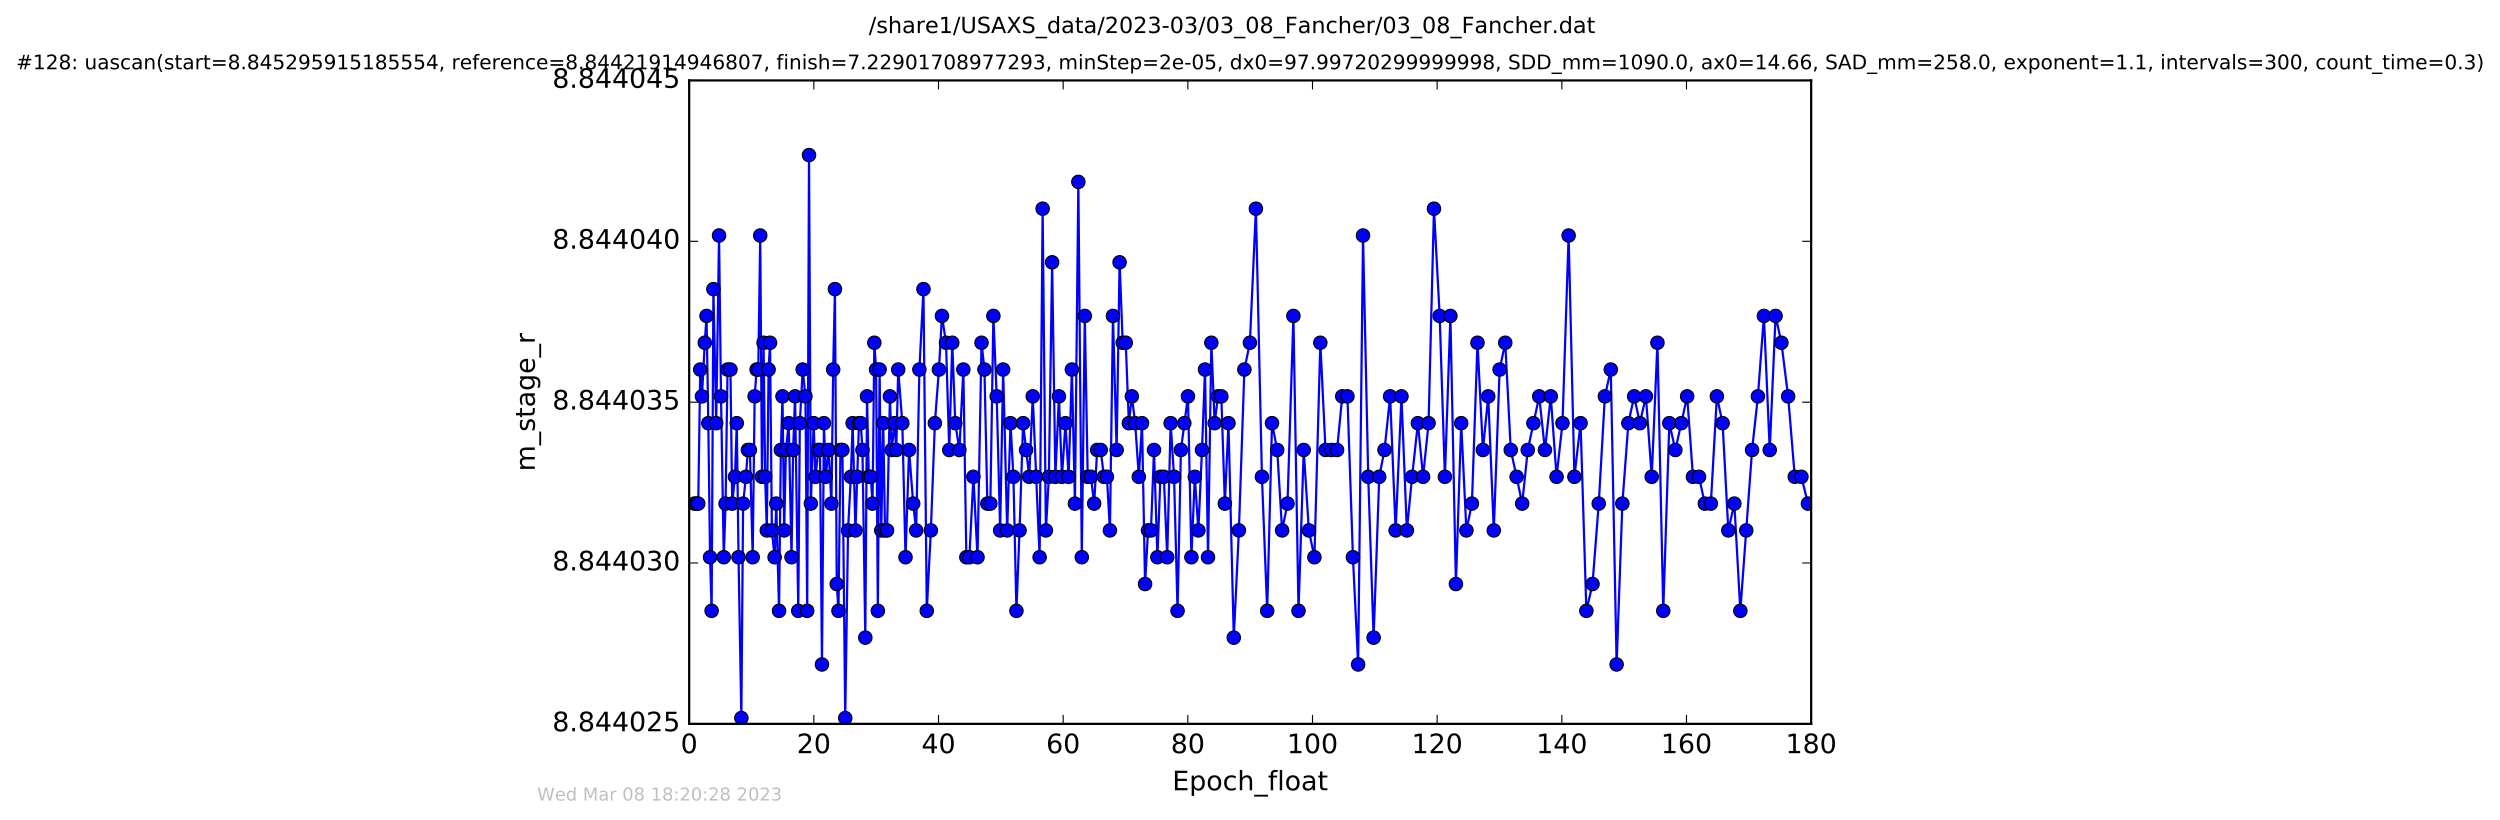 <?xml version="1.0" encoding="utf-8" standalone="no"?>
<!DOCTYPE svg PUBLIC "-//W3C//DTD SVG 1.1//EN"
  "http://www.w3.org/Graphics/SVG/1.1/DTD/svg11.dtd">
<!-- Created with matplotlib (http://matplotlib.org/) -->
<svg height="367pt" version="1.1" viewBox="0 0 1119 367" width="1119pt" xmlns="http://www.w3.org/2000/svg" xmlns:xlink="http://www.w3.org/1999/xlink">
 <defs>
  <style type="text/css">
*{stroke-linecap:butt;stroke-linejoin:round;stroke-miterlimit:100000;}
  </style>
 </defs>
 <g id="figure_1">
  <g id="patch_1">
   <path d="M -0 367.2 
L 1119.149 367.2 
L 1119.149 0 
L -0 0 
z
" style="fill:#ffffff;"/>
  </g>
  <g id="axes_1">
   <g id="patch_2">
    <path d="M 308.474 324 
L 810.674 324 
L 810.674 36 
L 308.474 36 
z
" style="fill:#ffffff;"/>
   </g>
   <g id="line2d_1">
    <path clip-path="url(#p043bd13f38)" d="M 310.816 225.412 
L 311.69 225.412 
L 312.533 225.412 
L 313.424 165.412 
L 314.198 177.412 
L 315.455 153.412 
L 316.245 141.412 
L 317.036 189.412 
L 317.824 249.412 
L 318.526 273.412 
L 319.319 129.412 
L 320.57 189.412 
L 321.841 105.412 
L 322.716 177.412 
L 323.961 249.412 
L 324.756 225.412 
L 325.647 165.412 
L 326.947 165.412 
L 327.729 225.412 
L 328.984 213.412 
L 329.779 189.412 
L 330.567 249.412 
L 331.829 321.412 
L 332.611 225.412 
L 333.869 213.412 
L 334.754 201.412 
L 335.646 201.412 
L 336.905 249.412 
L 337.778 177.412 
L 338.661 165.412 
L 339.398 165.412 
L 340.283 105.412 
L 341.046 213.412 
L 341.773 153.412 
L 342.483 213.412 
L 343.223 237.412 
L 344.02 165.412 
L 344.665 153.412 
L 345.49 237.412 
L 346.716 249.412 
L 347.452 225.412 
L 348.701 273.412 
L 349.51 201.412 
L 350.249 177.412 
L 351.004 237.412 
L 351.772 201.412 
L 353.034 189.412 
L 354.281 249.412 
L 354.998 201.412 
L 355.865 177.412 
L 357.301 273.412 
L 358.001 189.412 
L 359.279 165.412 
L 360.514 177.412 
L 361.303 273.412 
L 362.111 69.412 
L 362.931 225.412 
L 364.196 189.412 
L 365 213.412 
L 366.281 201.412 
L 367.03 201.412 
L 367.908 297.412 
L 368.789 189.412 
L 369.584 213.412 
L 370.892 201.412 
L 372.141 225.412 
L 372.93 165.412 
L 373.72 129.412 
L 374.522 261.412 
L 375.302 273.412 
L 376.184 201.412 
L 377.072 201.412 
L 378.321 321.412 
L 379.579 237.412 
L 380.834 213.412 
L 381.637 189.412 
L 382.897 237.412 
L 384.476 189.412 
L 385.252 189.412 
L 386.041 201.412 
L 387.309 285.412 
L 388.087 177.412 
L 388.876 213.412 
L 389.761 213.412 
L 390.549 225.412 
L 391.351 153.412 
L 392.146 165.412 
L 392.925 273.412 
L 393.712 165.412 
L 394.457 237.412 
L 395.345 189.412 
L 396.132 237.412 
L 397.046 237.412 
L 398.331 177.412 
L 399.118 201.412 
L 400.37 189.412 
L 401.166 201.412 
L 402.044 165.412 
L 403.877 189.412 
L 405.309 249.412 
L 406.905 201.412 
L 408.735 225.412 
L 410.081 237.412 
L 411.519 165.412 
L 413.339 129.412 
L 414.825 273.412 
L 416.651 237.412 
L 418.452 189.412 
L 420.263 165.412 
L 421.61 141.412 
L 423.439 153.412 
L 424.875 201.412 
L 426.229 153.412 
L 427.58 189.412 
L 429.424 201.412 
L 431.193 165.412 
L 432.543 249.412 
L 433.89 249.412 
L 435.702 213.412 
L 437.535 249.412 
L 439.329 153.412 
L 440.641 165.412 
L 441.94 225.412 
L 443.282 225.412 
L 444.634 141.412 
L 446.124 177.412 
L 447.659 237.412 
L 449.009 165.412 
L 450.814 237.412 
L 452.301 189.412 
L 453.604 213.412 
L 454.953 273.412 
L 456.348 237.412 
L 457.936 189.412 
L 460.673 213.412 
L 462.257 177.412 
L 465.331 249.412 
L 466.682 93.412 
L 468.138 237.412 
L 469.476 213.412 
L 470.931 117.412 
L 472.375 213.412 
L 473.975 177.412 
L 475.321 213.412 
L 476.91 189.412 
L 478.298 213.412 
L 479.785 165.412 
L 481.137 225.412 
L 482.669 81.412 
L 484.205 249.412 
L 485.553 141.412 
L 486.857 213.412 
L 488.298 213.412 
L 489.751 225.412 
L 491.089 201.412 
L 492.674 201.412 
L 494.112 213.412 
L 495.456 213.412 
L 496.803 237.412 
L 498.158 141.412 
L 499.798 201.412 
L 501.128 117.412 
L 502.522 153.412 
L 503.878 153.412 
L 505.274 189.412 
L 506.616 177.412 
L 508.102 189.412 
L 509.736 213.412 
L 511.171 189.412 
L 512.529 261.412 
L 513.868 237.412 
L 515.177 237.412 
L 516.53 201.412 
L 518.054 249.412 
L 519.404 213.412 
L 520.936 213.412 
L 522.441 249.412 
L 523.978 189.412 
L 525.505 213.412 
L 527.074 273.412 
L 528.57 201.412 
L 531.724 177.412 
L 533.268 249.412 
L 534.793 213.412 
L 536.391 237.412 
L 538.012 201.412 
L 539.362 165.412 
L 540.707 249.412 
L 542.199 153.412 
L 543.675 189.412 
L 545.17 177.412 
L 546.661 177.412 
L 548.242 225.412 
L 549.86 189.412 
L 552.24 285.412 
L 554.525 237.412 
L 556.986 165.412 
L 559.451 153.412 
L 562.144 93.412 
L 564.84 213.412 
L 567.193 273.412 
L 569.351 189.412 
L 571.678 201.412 
L 573.869 237.412 
L 576.283 225.412 
L 578.926 141.412 
L 581.213 273.412 
L 583.536 201.412 
L 585.853 237.412 
L 588.327 249.412 
L 590.979 153.412 
L 593.3 201.412 
L 598.464 201.412 
L 600.788 177.412 
L 603.103 177.412 
L 605.574 249.412 
L 607.902 297.412 
L 610.087 105.412 
L 612.416 213.412 
L 614.83 285.412 
L 617.346 213.412 
L 619.704 201.412 
L 622.221 177.412 
L 624.685 237.412 
L 627.296 177.412 
L 629.712 237.412 
L 632.05 213.412 
L 634.642 189.412 
L 636.968 213.412 
L 639.422 189.412 
L 641.844 93.412 
L 644.398 141.412 
L 646.74 213.412 
L 649.196 141.412 
L 651.663 261.412 
L 654.03 189.412 
L 656.361 237.412 
L 658.824 225.412 
L 661.325 153.412 
L 663.749 201.412 
L 666.128 177.412 
L 668.627 237.412 
L 671.229 165.412 
L 673.749 153.412 
L 676.216 201.412 
L 678.826 213.412 
L 681.322 225.412 
L 683.83 201.412 
L 688.953 177.412 
L 691.512 201.412 
L 694.12 177.412 
L 696.717 213.412 
L 699.368 189.412 
L 702.114 105.412 
L 704.709 213.412 
L 707.46 189.412 
L 710.065 273.412 
L 712.808 261.412 
L 715.598 225.412 
L 718.345 177.412 
L 720.991 165.412 
L 723.597 297.412 
L 726.167 225.412 
L 728.859 189.412 
L 731.446 177.412 
L 734.009 189.412 
L 736.711 177.412 
L 739.307 213.412 
L 741.869 153.412 
L 744.474 273.412 
L 747.189 189.412 
L 749.89 201.412 
L 755.171 177.412 
L 757.772 213.412 
L 760.475 213.412 
L 763.075 225.412 
L 765.772 225.412 
L 768.472 177.412 
L 771.029 189.412 
L 773.594 237.412 
L 776.29 225.412 
L 778.974 273.412 
L 784.226 201.412 
L 786.84 177.412 
L 789.527 141.412 
L 792.13 201.412 
L 794.745 141.412 
L 797.352 153.412 
L 800.371 177.412 
L 803.343 213.412 
L 806.318 213.412 
L 809.244 225.412 
L 809.244 225.412 
" style="fill:none;stroke:#0000ff;stroke-linecap:square;"/>
    <defs>
     <path d="M 0 3 
C 0.796 3 1.559 2.684 2.121 2.121 
C 2.684 1.559 3 0.796 3 0 
C 3 -0.796 2.684 -1.559 2.121 -2.121 
C 1.559 -2.684 0.796 -3 0 -3 
C -0.796 -3 -1.559 -2.684 -2.121 -2.121 
C -2.684 -1.559 -3 -0.796 -3 0 
C -3 0.796 -2.684 1.559 -2.121 2.121 
C -1.559 2.684 -0.796 3 0 3 
z
" id="m8bf8cf59ba" style="stroke:#000000;stroke-width:0.5;"/>
    </defs>
    <g clip-path="url(#p043bd13f38)">
     <use style="fill:#0000ff;stroke:#000000;stroke-width:0.5;" x="310.816" xlink:href="#m8bf8cf59ba" y="225.412"/>
     <use style="fill:#0000ff;stroke:#000000;stroke-width:0.5;" x="311.69" xlink:href="#m8bf8cf59ba" y="225.412"/>
     <use style="fill:#0000ff;stroke:#000000;stroke-width:0.5;" x="312.533" xlink:href="#m8bf8cf59ba" y="225.412"/>
     <use style="fill:#0000ff;stroke:#000000;stroke-width:0.5;" x="313.424" xlink:href="#m8bf8cf59ba" y="165.412"/>
     <use style="fill:#0000ff;stroke:#000000;stroke-width:0.5;" x="314.198" xlink:href="#m8bf8cf59ba" y="177.412"/>
     <use style="fill:#0000ff;stroke:#000000;stroke-width:0.5;" x="315.455" xlink:href="#m8bf8cf59ba" y="153.412"/>
     <use style="fill:#0000ff;stroke:#000000;stroke-width:0.5;" x="316.245" xlink:href="#m8bf8cf59ba" y="141.412"/>
     <use style="fill:#0000ff;stroke:#000000;stroke-width:0.5;" x="317.036" xlink:href="#m8bf8cf59ba" y="189.412"/>
     <use style="fill:#0000ff;stroke:#000000;stroke-width:0.5;" x="317.824" xlink:href="#m8bf8cf59ba" y="249.412"/>
     <use style="fill:#0000ff;stroke:#000000;stroke-width:0.5;" x="318.526" xlink:href="#m8bf8cf59ba" y="273.412"/>
     <use style="fill:#0000ff;stroke:#000000;stroke-width:0.5;" x="319.319" xlink:href="#m8bf8cf59ba" y="129.412"/>
     <use style="fill:#0000ff;stroke:#000000;stroke-width:0.5;" x="320.57" xlink:href="#m8bf8cf59ba" y="189.412"/>
     <use style="fill:#0000ff;stroke:#000000;stroke-width:0.5;" x="321.841" xlink:href="#m8bf8cf59ba" y="105.412"/>
     <use style="fill:#0000ff;stroke:#000000;stroke-width:0.5;" x="322.716" xlink:href="#m8bf8cf59ba" y="177.412"/>
     <use style="fill:#0000ff;stroke:#000000;stroke-width:0.5;" x="323.961" xlink:href="#m8bf8cf59ba" y="249.412"/>
     <use style="fill:#0000ff;stroke:#000000;stroke-width:0.5;" x="324.756" xlink:href="#m8bf8cf59ba" y="225.412"/>
     <use style="fill:#0000ff;stroke:#000000;stroke-width:0.5;" x="325.647" xlink:href="#m8bf8cf59ba" y="165.412"/>
     <use style="fill:#0000ff;stroke:#000000;stroke-width:0.5;" x="326.947" xlink:href="#m8bf8cf59ba" y="165.412"/>
     <use style="fill:#0000ff;stroke:#000000;stroke-width:0.5;" x="327.729" xlink:href="#m8bf8cf59ba" y="225.412"/>
     <use style="fill:#0000ff;stroke:#000000;stroke-width:0.5;" x="328.984" xlink:href="#m8bf8cf59ba" y="213.412"/>
     <use style="fill:#0000ff;stroke:#000000;stroke-width:0.5;" x="329.779" xlink:href="#m8bf8cf59ba" y="189.412"/>
     <use style="fill:#0000ff;stroke:#000000;stroke-width:0.5;" x="330.567" xlink:href="#m8bf8cf59ba" y="249.412"/>
     <use style="fill:#0000ff;stroke:#000000;stroke-width:0.5;" x="331.829" xlink:href="#m8bf8cf59ba" y="321.412"/>
     <use style="fill:#0000ff;stroke:#000000;stroke-width:0.5;" x="332.611" xlink:href="#m8bf8cf59ba" y="225.412"/>
     <use style="fill:#0000ff;stroke:#000000;stroke-width:0.5;" x="333.869" xlink:href="#m8bf8cf59ba" y="213.412"/>
     <use style="fill:#0000ff;stroke:#000000;stroke-width:0.5;" x="334.754" xlink:href="#m8bf8cf59ba" y="201.412"/>
     <use style="fill:#0000ff;stroke:#000000;stroke-width:0.5;" x="335.646" xlink:href="#m8bf8cf59ba" y="201.412"/>
     <use style="fill:#0000ff;stroke:#000000;stroke-width:0.5;" x="336.905" xlink:href="#m8bf8cf59ba" y="249.412"/>
     <use style="fill:#0000ff;stroke:#000000;stroke-width:0.5;" x="337.778" xlink:href="#m8bf8cf59ba" y="177.412"/>
     <use style="fill:#0000ff;stroke:#000000;stroke-width:0.5;" x="338.661" xlink:href="#m8bf8cf59ba" y="165.412"/>
     <use style="fill:#0000ff;stroke:#000000;stroke-width:0.5;" x="339.398" xlink:href="#m8bf8cf59ba" y="165.412"/>
     <use style="fill:#0000ff;stroke:#000000;stroke-width:0.5;" x="340.283" xlink:href="#m8bf8cf59ba" y="105.412"/>
     <use style="fill:#0000ff;stroke:#000000;stroke-width:0.5;" x="341.046" xlink:href="#m8bf8cf59ba" y="213.412"/>
     <use style="fill:#0000ff;stroke:#000000;stroke-width:0.5;" x="341.773" xlink:href="#m8bf8cf59ba" y="153.412"/>
     <use style="fill:#0000ff;stroke:#000000;stroke-width:0.5;" x="342.483" xlink:href="#m8bf8cf59ba" y="213.412"/>
     <use style="fill:#0000ff;stroke:#000000;stroke-width:0.5;" x="343.223" xlink:href="#m8bf8cf59ba" y="237.412"/>
     <use style="fill:#0000ff;stroke:#000000;stroke-width:0.5;" x="344.02" xlink:href="#m8bf8cf59ba" y="165.412"/>
     <use style="fill:#0000ff;stroke:#000000;stroke-width:0.5;" x="344.665" xlink:href="#m8bf8cf59ba" y="153.412"/>
     <use style="fill:#0000ff;stroke:#000000;stroke-width:0.5;" x="345.49" xlink:href="#m8bf8cf59ba" y="237.412"/>
     <use style="fill:#0000ff;stroke:#000000;stroke-width:0.5;" x="346.716" xlink:href="#m8bf8cf59ba" y="249.412"/>
     <use style="fill:#0000ff;stroke:#000000;stroke-width:0.5;" x="347.452" xlink:href="#m8bf8cf59ba" y="225.412"/>
     <use style="fill:#0000ff;stroke:#000000;stroke-width:0.5;" x="348.701" xlink:href="#m8bf8cf59ba" y="273.412"/>
     <use style="fill:#0000ff;stroke:#000000;stroke-width:0.5;" x="349.51" xlink:href="#m8bf8cf59ba" y="201.412"/>
     <use style="fill:#0000ff;stroke:#000000;stroke-width:0.5;" x="350.249" xlink:href="#m8bf8cf59ba" y="177.412"/>
     <use style="fill:#0000ff;stroke:#000000;stroke-width:0.5;" x="351.004" xlink:href="#m8bf8cf59ba" y="237.412"/>
     <use style="fill:#0000ff;stroke:#000000;stroke-width:0.5;" x="351.772" xlink:href="#m8bf8cf59ba" y="201.412"/>
     <use style="fill:#0000ff;stroke:#000000;stroke-width:0.5;" x="353.034" xlink:href="#m8bf8cf59ba" y="189.412"/>
     <use style="fill:#0000ff;stroke:#000000;stroke-width:0.5;" x="354.281" xlink:href="#m8bf8cf59ba" y="249.412"/>
     <use style="fill:#0000ff;stroke:#000000;stroke-width:0.5;" x="354.998" xlink:href="#m8bf8cf59ba" y="201.412"/>
     <use style="fill:#0000ff;stroke:#000000;stroke-width:0.5;" x="355.865" xlink:href="#m8bf8cf59ba" y="177.412"/>
     <use style="fill:#0000ff;stroke:#000000;stroke-width:0.5;" x="357.301" xlink:href="#m8bf8cf59ba" y="273.412"/>
     <use style="fill:#0000ff;stroke:#000000;stroke-width:0.5;" x="358.001" xlink:href="#m8bf8cf59ba" y="189.412"/>
     <use style="fill:#0000ff;stroke:#000000;stroke-width:0.5;" x="359.279" xlink:href="#m8bf8cf59ba" y="165.412"/>
     <use style="fill:#0000ff;stroke:#000000;stroke-width:0.5;" x="360.514" xlink:href="#m8bf8cf59ba" y="177.412"/>
     <use style="fill:#0000ff;stroke:#000000;stroke-width:0.5;" x="361.303" xlink:href="#m8bf8cf59ba" y="273.412"/>
     <use style="fill:#0000ff;stroke:#000000;stroke-width:0.5;" x="362.111" xlink:href="#m8bf8cf59ba" y="69.412"/>
     <use style="fill:#0000ff;stroke:#000000;stroke-width:0.5;" x="362.931" xlink:href="#m8bf8cf59ba" y="225.412"/>
     <use style="fill:#0000ff;stroke:#000000;stroke-width:0.5;" x="364.196" xlink:href="#m8bf8cf59ba" y="189.412"/>
     <use style="fill:#0000ff;stroke:#000000;stroke-width:0.5;" x="365" xlink:href="#m8bf8cf59ba" y="213.412"/>
     <use style="fill:#0000ff;stroke:#000000;stroke-width:0.5;" x="366.281" xlink:href="#m8bf8cf59ba" y="201.412"/>
     <use style="fill:#0000ff;stroke:#000000;stroke-width:0.5;" x="367.03" xlink:href="#m8bf8cf59ba" y="201.412"/>
     <use style="fill:#0000ff;stroke:#000000;stroke-width:0.5;" x="367.908" xlink:href="#m8bf8cf59ba" y="297.412"/>
     <use style="fill:#0000ff;stroke:#000000;stroke-width:0.5;" x="368.789" xlink:href="#m8bf8cf59ba" y="189.412"/>
     <use style="fill:#0000ff;stroke:#000000;stroke-width:0.5;" x="369.584" xlink:href="#m8bf8cf59ba" y="213.412"/>
     <use style="fill:#0000ff;stroke:#000000;stroke-width:0.5;" x="370.892" xlink:href="#m8bf8cf59ba" y="201.412"/>
     <use style="fill:#0000ff;stroke:#000000;stroke-width:0.5;" x="372.141" xlink:href="#m8bf8cf59ba" y="225.412"/>
     <use style="fill:#0000ff;stroke:#000000;stroke-width:0.5;" x="372.93" xlink:href="#m8bf8cf59ba" y="165.412"/>
     <use style="fill:#0000ff;stroke:#000000;stroke-width:0.5;" x="373.72" xlink:href="#m8bf8cf59ba" y="129.412"/>
     <use style="fill:#0000ff;stroke:#000000;stroke-width:0.5;" x="374.522" xlink:href="#m8bf8cf59ba" y="261.412"/>
     <use style="fill:#0000ff;stroke:#000000;stroke-width:0.5;" x="375.302" xlink:href="#m8bf8cf59ba" y="273.412"/>
     <use style="fill:#0000ff;stroke:#000000;stroke-width:0.5;" x="376.184" xlink:href="#m8bf8cf59ba" y="201.412"/>
     <use style="fill:#0000ff;stroke:#000000;stroke-width:0.5;" x="377.072" xlink:href="#m8bf8cf59ba" y="201.412"/>
     <use style="fill:#0000ff;stroke:#000000;stroke-width:0.5;" x="378.321" xlink:href="#m8bf8cf59ba" y="321.412"/>
     <use style="fill:#0000ff;stroke:#000000;stroke-width:0.5;" x="379.579" xlink:href="#m8bf8cf59ba" y="237.412"/>
     <use style="fill:#0000ff;stroke:#000000;stroke-width:0.5;" x="380.834" xlink:href="#m8bf8cf59ba" y="213.412"/>
     <use style="fill:#0000ff;stroke:#000000;stroke-width:0.5;" x="381.636" xlink:href="#m8bf8cf59ba" y="189.412"/>
     <use style="fill:#0000ff;stroke:#000000;stroke-width:0.5;" x="382.897" xlink:href="#m8bf8cf59ba" y="237.412"/>
     <use style="fill:#0000ff;stroke:#000000;stroke-width:0.5;" x="383.671" xlink:href="#m8bf8cf59ba" y="213.412"/>
     <use style="fill:#0000ff;stroke:#000000;stroke-width:0.5;" x="384.476" xlink:href="#m8bf8cf59ba" y="189.412"/>
     <use style="fill:#0000ff;stroke:#000000;stroke-width:0.5;" x="385.252" xlink:href="#m8bf8cf59ba" y="189.412"/>
     <use style="fill:#0000ff;stroke:#000000;stroke-width:0.5;" x="386.041" xlink:href="#m8bf8cf59ba" y="201.412"/>
     <use style="fill:#0000ff;stroke:#000000;stroke-width:0.5;" x="387.309" xlink:href="#m8bf8cf59ba" y="285.412"/>
     <use style="fill:#0000ff;stroke:#000000;stroke-width:0.5;" x="388.087" xlink:href="#m8bf8cf59ba" y="177.412"/>
     <use style="fill:#0000ff;stroke:#000000;stroke-width:0.5;" x="388.876" xlink:href="#m8bf8cf59ba" y="213.412"/>
     <use style="fill:#0000ff;stroke:#000000;stroke-width:0.5;" x="389.761" xlink:href="#m8bf8cf59ba" y="213.412"/>
     <use style="fill:#0000ff;stroke:#000000;stroke-width:0.5;" x="390.549" xlink:href="#m8bf8cf59ba" y="225.412"/>
     <use style="fill:#0000ff;stroke:#000000;stroke-width:0.5;" x="391.351" xlink:href="#m8bf8cf59ba" y="153.412"/>
     <use style="fill:#0000ff;stroke:#000000;stroke-width:0.5;" x="392.146" xlink:href="#m8bf8cf59ba" y="165.412"/>
     <use style="fill:#0000ff;stroke:#000000;stroke-width:0.5;" x="392.925" xlink:href="#m8bf8cf59ba" y="273.412"/>
     <use style="fill:#0000ff;stroke:#000000;stroke-width:0.5;" x="393.712" xlink:href="#m8bf8cf59ba" y="165.412"/>
     <use style="fill:#0000ff;stroke:#000000;stroke-width:0.5;" x="394.457" xlink:href="#m8bf8cf59ba" y="237.412"/>
     <use style="fill:#0000ff;stroke:#000000;stroke-width:0.5;" x="395.345" xlink:href="#m8bf8cf59ba" y="189.412"/>
     <use style="fill:#0000ff;stroke:#000000;stroke-width:0.5;" x="396.132" xlink:href="#m8bf8cf59ba" y="237.412"/>
     <use style="fill:#0000ff;stroke:#000000;stroke-width:0.5;" x="397.046" xlink:href="#m8bf8cf59ba" y="237.412"/>
     <use style="fill:#0000ff;stroke:#000000;stroke-width:0.5;" x="398.331" xlink:href="#m8bf8cf59ba" y="177.412"/>
     <use style="fill:#0000ff;stroke:#000000;stroke-width:0.5;" x="399.118" xlink:href="#m8bf8cf59ba" y="201.412"/>
     <use style="fill:#0000ff;stroke:#000000;stroke-width:0.5;" x="400.37" xlink:href="#m8bf8cf59ba" y="189.412"/>
     <use style="fill:#0000ff;stroke:#000000;stroke-width:0.5;" x="401.166" xlink:href="#m8bf8cf59ba" y="201.412"/>
     <use style="fill:#0000ff;stroke:#000000;stroke-width:0.5;" x="402.044" xlink:href="#m8bf8cf59ba" y="165.412"/>
     <use style="fill:#0000ff;stroke:#000000;stroke-width:0.5;" x="403.877" xlink:href="#m8bf8cf59ba" y="189.412"/>
     <use style="fill:#0000ff;stroke:#000000;stroke-width:0.5;" x="405.309" xlink:href="#m8bf8cf59ba" y="249.412"/>
     <use style="fill:#0000ff;stroke:#000000;stroke-width:0.5;" x="406.905" xlink:href="#m8bf8cf59ba" y="201.412"/>
     <use style="fill:#0000ff;stroke:#000000;stroke-width:0.5;" x="408.735" xlink:href="#m8bf8cf59ba" y="225.412"/>
     <use style="fill:#0000ff;stroke:#000000;stroke-width:0.5;" x="410.081" xlink:href="#m8bf8cf59ba" y="237.412"/>
     <use style="fill:#0000ff;stroke:#000000;stroke-width:0.5;" x="411.519" xlink:href="#m8bf8cf59ba" y="165.412"/>
     <use style="fill:#0000ff;stroke:#000000;stroke-width:0.5;" x="413.339" xlink:href="#m8bf8cf59ba" y="129.412"/>
     <use style="fill:#0000ff;stroke:#000000;stroke-width:0.5;" x="414.825" xlink:href="#m8bf8cf59ba" y="273.412"/>
     <use style="fill:#0000ff;stroke:#000000;stroke-width:0.5;" x="416.651" xlink:href="#m8bf8cf59ba" y="237.412"/>
     <use style="fill:#0000ff;stroke:#000000;stroke-width:0.5;" x="418.452" xlink:href="#m8bf8cf59ba" y="189.412"/>
     <use style="fill:#0000ff;stroke:#000000;stroke-width:0.5;" x="420.263" xlink:href="#m8bf8cf59ba" y="165.412"/>
     <use style="fill:#0000ff;stroke:#000000;stroke-width:0.5;" x="421.61" xlink:href="#m8bf8cf59ba" y="141.412"/>
     <use style="fill:#0000ff;stroke:#000000;stroke-width:0.5;" x="423.439" xlink:href="#m8bf8cf59ba" y="153.412"/>
     <use style="fill:#0000ff;stroke:#000000;stroke-width:0.5;" x="424.875" xlink:href="#m8bf8cf59ba" y="201.412"/>
     <use style="fill:#0000ff;stroke:#000000;stroke-width:0.5;" x="426.229" xlink:href="#m8bf8cf59ba" y="153.412"/>
     <use style="fill:#0000ff;stroke:#000000;stroke-width:0.5;" x="427.58" xlink:href="#m8bf8cf59ba" y="189.412"/>
     <use style="fill:#0000ff;stroke:#000000;stroke-width:0.5;" x="429.424" xlink:href="#m8bf8cf59ba" y="201.412"/>
     <use style="fill:#0000ff;stroke:#000000;stroke-width:0.5;" x="431.193" xlink:href="#m8bf8cf59ba" y="165.412"/>
     <use style="fill:#0000ff;stroke:#000000;stroke-width:0.5;" x="432.543" xlink:href="#m8bf8cf59ba" y="249.412"/>
     <use style="fill:#0000ff;stroke:#000000;stroke-width:0.5;" x="433.89" xlink:href="#m8bf8cf59ba" y="249.412"/>
     <use style="fill:#0000ff;stroke:#000000;stroke-width:0.5;" x="435.702" xlink:href="#m8bf8cf59ba" y="213.412"/>
     <use style="fill:#0000ff;stroke:#000000;stroke-width:0.5;" x="437.535" xlink:href="#m8bf8cf59ba" y="249.412"/>
     <use style="fill:#0000ff;stroke:#000000;stroke-width:0.5;" x="439.329" xlink:href="#m8bf8cf59ba" y="153.412"/>
     <use style="fill:#0000ff;stroke:#000000;stroke-width:0.5;" x="440.641" xlink:href="#m8bf8cf59ba" y="165.412"/>
     <use style="fill:#0000ff;stroke:#000000;stroke-width:0.5;" x="441.94" xlink:href="#m8bf8cf59ba" y="225.412"/>
     <use style="fill:#0000ff;stroke:#000000;stroke-width:0.5;" x="443.282" xlink:href="#m8bf8cf59ba" y="225.412"/>
     <use style="fill:#0000ff;stroke:#000000;stroke-width:0.5;" x="444.634" xlink:href="#m8bf8cf59ba" y="141.412"/>
     <use style="fill:#0000ff;stroke:#000000;stroke-width:0.5;" x="446.124" xlink:href="#m8bf8cf59ba" y="177.412"/>
     <use style="fill:#0000ff;stroke:#000000;stroke-width:0.5;" x="447.659" xlink:href="#m8bf8cf59ba" y="237.412"/>
     <use style="fill:#0000ff;stroke:#000000;stroke-width:0.5;" x="449.009" xlink:href="#m8bf8cf59ba" y="165.412"/>
     <use style="fill:#0000ff;stroke:#000000;stroke-width:0.5;" x="450.814" xlink:href="#m8bf8cf59ba" y="237.412"/>
     <use style="fill:#0000ff;stroke:#000000;stroke-width:0.5;" x="452.301" xlink:href="#m8bf8cf59ba" y="189.412"/>
     <use style="fill:#0000ff;stroke:#000000;stroke-width:0.5;" x="453.604" xlink:href="#m8bf8cf59ba" y="213.412"/>
     <use style="fill:#0000ff;stroke:#000000;stroke-width:0.5;" x="454.953" xlink:href="#m8bf8cf59ba" y="273.412"/>
     <use style="fill:#0000ff;stroke:#000000;stroke-width:0.5;" x="456.348" xlink:href="#m8bf8cf59ba" y="237.412"/>
     <use style="fill:#0000ff;stroke:#000000;stroke-width:0.5;" x="457.936" xlink:href="#m8bf8cf59ba" y="189.412"/>
     <use style="fill:#0000ff;stroke:#000000;stroke-width:0.5;" x="459.278" xlink:href="#m8bf8cf59ba" y="201.412"/>
     <use style="fill:#0000ff;stroke:#000000;stroke-width:0.5;" x="460.673" xlink:href="#m8bf8cf59ba" y="213.412"/>
     <use style="fill:#0000ff;stroke:#000000;stroke-width:0.5;" x="462.257" xlink:href="#m8bf8cf59ba" y="177.412"/>
     <use style="fill:#0000ff;stroke:#000000;stroke-width:0.5;" x="463.742" xlink:href="#m8bf8cf59ba" y="213.412"/>
     <use style="fill:#0000ff;stroke:#000000;stroke-width:0.5;" x="465.331" xlink:href="#m8bf8cf59ba" y="249.412"/>
     <use style="fill:#0000ff;stroke:#000000;stroke-width:0.5;" x="466.682" xlink:href="#m8bf8cf59ba" y="93.412"/>
     <use style="fill:#0000ff;stroke:#000000;stroke-width:0.5;" x="468.138" xlink:href="#m8bf8cf59ba" y="237.412"/>
     <use style="fill:#0000ff;stroke:#000000;stroke-width:0.5;" x="469.476" xlink:href="#m8bf8cf59ba" y="213.412"/>
     <use style="fill:#0000ff;stroke:#000000;stroke-width:0.5;" x="470.931" xlink:href="#m8bf8cf59ba" y="117.412"/>
     <use style="fill:#0000ff;stroke:#000000;stroke-width:0.5;" x="472.375" xlink:href="#m8bf8cf59ba" y="213.412"/>
     <use style="fill:#0000ff;stroke:#000000;stroke-width:0.5;" x="473.975" xlink:href="#m8bf8cf59ba" y="177.412"/>
     <use style="fill:#0000ff;stroke:#000000;stroke-width:0.5;" x="475.321" xlink:href="#m8bf8cf59ba" y="213.412"/>
     <use style="fill:#0000ff;stroke:#000000;stroke-width:0.5;" x="476.91" xlink:href="#m8bf8cf59ba" y="189.412"/>
     <use style="fill:#0000ff;stroke:#000000;stroke-width:0.5;" x="478.298" xlink:href="#m8bf8cf59ba" y="213.412"/>
     <use style="fill:#0000ff;stroke:#000000;stroke-width:0.5;" x="479.785" xlink:href="#m8bf8cf59ba" y="165.412"/>
     <use style="fill:#0000ff;stroke:#000000;stroke-width:0.5;" x="481.137" xlink:href="#m8bf8cf59ba" y="225.412"/>
     <use style="fill:#0000ff;stroke:#000000;stroke-width:0.5;" x="482.669" xlink:href="#m8bf8cf59ba" y="81.412"/>
     <use style="fill:#0000ff;stroke:#000000;stroke-width:0.5;" x="484.205" xlink:href="#m8bf8cf59ba" y="249.412"/>
     <use style="fill:#0000ff;stroke:#000000;stroke-width:0.5;" x="485.553" xlink:href="#m8bf8cf59ba" y="141.412"/>
     <use style="fill:#0000ff;stroke:#000000;stroke-width:0.5;" x="486.857" xlink:href="#m8bf8cf59ba" y="213.412"/>
     <use style="fill:#0000ff;stroke:#000000;stroke-width:0.5;" x="488.298" xlink:href="#m8bf8cf59ba" y="213.412"/>
     <use style="fill:#0000ff;stroke:#000000;stroke-width:0.5;" x="489.751" xlink:href="#m8bf8cf59ba" y="225.412"/>
     <use style="fill:#0000ff;stroke:#000000;stroke-width:0.5;" x="491.089" xlink:href="#m8bf8cf59ba" y="201.412"/>
     <use style="fill:#0000ff;stroke:#000000;stroke-width:0.5;" x="492.674" xlink:href="#m8bf8cf59ba" y="201.412"/>
     <use style="fill:#0000ff;stroke:#000000;stroke-width:0.5;" x="494.112" xlink:href="#m8bf8cf59ba" y="213.412"/>
     <use style="fill:#0000ff;stroke:#000000;stroke-width:0.5;" x="495.456" xlink:href="#m8bf8cf59ba" y="213.412"/>
     <use style="fill:#0000ff;stroke:#000000;stroke-width:0.5;" x="496.803" xlink:href="#m8bf8cf59ba" y="237.412"/>
     <use style="fill:#0000ff;stroke:#000000;stroke-width:0.5;" x="498.158" xlink:href="#m8bf8cf59ba" y="141.412"/>
     <use style="fill:#0000ff;stroke:#000000;stroke-width:0.5;" x="499.798" xlink:href="#m8bf8cf59ba" y="201.412"/>
     <use style="fill:#0000ff;stroke:#000000;stroke-width:0.5;" x="501.128" xlink:href="#m8bf8cf59ba" y="117.412"/>
     <use style="fill:#0000ff;stroke:#000000;stroke-width:0.5;" x="502.522" xlink:href="#m8bf8cf59ba" y="153.412"/>
     <use style="fill:#0000ff;stroke:#000000;stroke-width:0.5;" x="503.878" xlink:href="#m8bf8cf59ba" y="153.412"/>
     <use style="fill:#0000ff;stroke:#000000;stroke-width:0.5;" x="505.274" xlink:href="#m8bf8cf59ba" y="189.412"/>
     <use style="fill:#0000ff;stroke:#000000;stroke-width:0.5;" x="506.616" xlink:href="#m8bf8cf59ba" y="177.412"/>
     <use style="fill:#0000ff;stroke:#000000;stroke-width:0.5;" x="508.102" xlink:href="#m8bf8cf59ba" y="189.412"/>
     <use style="fill:#0000ff;stroke:#000000;stroke-width:0.5;" x="509.736" xlink:href="#m8bf8cf59ba" y="213.412"/>
     <use style="fill:#0000ff;stroke:#000000;stroke-width:0.5;" x="511.171" xlink:href="#m8bf8cf59ba" y="189.412"/>
     <use style="fill:#0000ff;stroke:#000000;stroke-width:0.5;" x="512.529" xlink:href="#m8bf8cf59ba" y="261.412"/>
     <use style="fill:#0000ff;stroke:#000000;stroke-width:0.5;" x="513.868" xlink:href="#m8bf8cf59ba" y="237.412"/>
     <use style="fill:#0000ff;stroke:#000000;stroke-width:0.5;" x="515.177" xlink:href="#m8bf8cf59ba" y="237.412"/>
     <use style="fill:#0000ff;stroke:#000000;stroke-width:0.5;" x="516.53" xlink:href="#m8bf8cf59ba" y="201.412"/>
     <use style="fill:#0000ff;stroke:#000000;stroke-width:0.5;" x="518.054" xlink:href="#m8bf8cf59ba" y="249.412"/>
     <use style="fill:#0000ff;stroke:#000000;stroke-width:0.5;" x="519.404" xlink:href="#m8bf8cf59ba" y="213.412"/>
     <use style="fill:#0000ff;stroke:#000000;stroke-width:0.5;" x="520.936" xlink:href="#m8bf8cf59ba" y="213.412"/>
     <use style="fill:#0000ff;stroke:#000000;stroke-width:0.5;" x="522.441" xlink:href="#m8bf8cf59ba" y="249.412"/>
     <use style="fill:#0000ff;stroke:#000000;stroke-width:0.5;" x="523.978" xlink:href="#m8bf8cf59ba" y="189.412"/>
     <use style="fill:#0000ff;stroke:#000000;stroke-width:0.5;" x="525.505" xlink:href="#m8bf8cf59ba" y="213.412"/>
     <use style="fill:#0000ff;stroke:#000000;stroke-width:0.5;" x="527.074" xlink:href="#m8bf8cf59ba" y="273.412"/>
     <use style="fill:#0000ff;stroke:#000000;stroke-width:0.5;" x="528.57" xlink:href="#m8bf8cf59ba" y="201.412"/>
     <use style="fill:#0000ff;stroke:#000000;stroke-width:0.5;" x="530.106" xlink:href="#m8bf8cf59ba" y="189.412"/>
     <use style="fill:#0000ff;stroke:#000000;stroke-width:0.5;" x="531.724" xlink:href="#m8bf8cf59ba" y="177.412"/>
     <use style="fill:#0000ff;stroke:#000000;stroke-width:0.5;" x="533.268" xlink:href="#m8bf8cf59ba" y="249.412"/>
     <use style="fill:#0000ff;stroke:#000000;stroke-width:0.5;" x="534.793" xlink:href="#m8bf8cf59ba" y="213.412"/>
     <use style="fill:#0000ff;stroke:#000000;stroke-width:0.5;" x="536.391" xlink:href="#m8bf8cf59ba" y="237.412"/>
     <use style="fill:#0000ff;stroke:#000000;stroke-width:0.5;" x="538.012" xlink:href="#m8bf8cf59ba" y="201.412"/>
     <use style="fill:#0000ff;stroke:#000000;stroke-width:0.5;" x="539.362" xlink:href="#m8bf8cf59ba" y="165.412"/>
     <use style="fill:#0000ff;stroke:#000000;stroke-width:0.5;" x="540.707" xlink:href="#m8bf8cf59ba" y="249.412"/>
     <use style="fill:#0000ff;stroke:#000000;stroke-width:0.5;" x="542.199" xlink:href="#m8bf8cf59ba" y="153.412"/>
     <use style="fill:#0000ff;stroke:#000000;stroke-width:0.5;" x="543.675" xlink:href="#m8bf8cf59ba" y="189.412"/>
     <use style="fill:#0000ff;stroke:#000000;stroke-width:0.5;" x="545.17" xlink:href="#m8bf8cf59ba" y="177.412"/>
     <use style="fill:#0000ff;stroke:#000000;stroke-width:0.5;" x="546.661" xlink:href="#m8bf8cf59ba" y="177.412"/>
     <use style="fill:#0000ff;stroke:#000000;stroke-width:0.5;" x="548.242" xlink:href="#m8bf8cf59ba" y="225.412"/>
     <use style="fill:#0000ff;stroke:#000000;stroke-width:0.5;" x="549.86" xlink:href="#m8bf8cf59ba" y="189.412"/>
     <use style="fill:#0000ff;stroke:#000000;stroke-width:0.5;" x="552.24" xlink:href="#m8bf8cf59ba" y="285.412"/>
     <use style="fill:#0000ff;stroke:#000000;stroke-width:0.5;" x="554.525" xlink:href="#m8bf8cf59ba" y="237.412"/>
     <use style="fill:#0000ff;stroke:#000000;stroke-width:0.5;" x="556.986" xlink:href="#m8bf8cf59ba" y="165.412"/>
     <use style="fill:#0000ff;stroke:#000000;stroke-width:0.5;" x="559.451" xlink:href="#m8bf8cf59ba" y="153.412"/>
     <use style="fill:#0000ff;stroke:#000000;stroke-width:0.5;" x="562.144" xlink:href="#m8bf8cf59ba" y="93.412"/>
     <use style="fill:#0000ff;stroke:#000000;stroke-width:0.5;" x="564.84" xlink:href="#m8bf8cf59ba" y="213.412"/>
     <use style="fill:#0000ff;stroke:#000000;stroke-width:0.5;" x="567.193" xlink:href="#m8bf8cf59ba" y="273.412"/>
     <use style="fill:#0000ff;stroke:#000000;stroke-width:0.5;" x="569.351" xlink:href="#m8bf8cf59ba" y="189.412"/>
     <use style="fill:#0000ff;stroke:#000000;stroke-width:0.5;" x="571.678" xlink:href="#m8bf8cf59ba" y="201.412"/>
     <use style="fill:#0000ff;stroke:#000000;stroke-width:0.5;" x="573.869" xlink:href="#m8bf8cf59ba" y="237.412"/>
     <use style="fill:#0000ff;stroke:#000000;stroke-width:0.5;" x="576.283" xlink:href="#m8bf8cf59ba" y="225.412"/>
     <use style="fill:#0000ff;stroke:#000000;stroke-width:0.5;" x="578.926" xlink:href="#m8bf8cf59ba" y="141.412"/>
     <use style="fill:#0000ff;stroke:#000000;stroke-width:0.5;" x="581.213" xlink:href="#m8bf8cf59ba" y="273.412"/>
     <use style="fill:#0000ff;stroke:#000000;stroke-width:0.5;" x="583.536" xlink:href="#m8bf8cf59ba" y="201.412"/>
     <use style="fill:#0000ff;stroke:#000000;stroke-width:0.5;" x="585.853" xlink:href="#m8bf8cf59ba" y="237.412"/>
     <use style="fill:#0000ff;stroke:#000000;stroke-width:0.5;" x="588.327" xlink:href="#m8bf8cf59ba" y="249.412"/>
     <use style="fill:#0000ff;stroke:#000000;stroke-width:0.5;" x="590.979" xlink:href="#m8bf8cf59ba" y="153.412"/>
     <use style="fill:#0000ff;stroke:#000000;stroke-width:0.5;" x="593.3" xlink:href="#m8bf8cf59ba" y="201.412"/>
     <use style="fill:#0000ff;stroke:#000000;stroke-width:0.5;" x="595.96" xlink:href="#m8bf8cf59ba" y="201.412"/>
     <use style="fill:#0000ff;stroke:#000000;stroke-width:0.5;" x="598.464" xlink:href="#m8bf8cf59ba" y="201.412"/>
     <use style="fill:#0000ff;stroke:#000000;stroke-width:0.5;" x="600.788" xlink:href="#m8bf8cf59ba" y="177.412"/>
     <use style="fill:#0000ff;stroke:#000000;stroke-width:0.5;" x="603.103" xlink:href="#m8bf8cf59ba" y="177.412"/>
     <use style="fill:#0000ff;stroke:#000000;stroke-width:0.5;" x="605.574" xlink:href="#m8bf8cf59ba" y="249.412"/>
     <use style="fill:#0000ff;stroke:#000000;stroke-width:0.5;" x="607.902" xlink:href="#m8bf8cf59ba" y="297.412"/>
     <use style="fill:#0000ff;stroke:#000000;stroke-width:0.5;" x="610.087" xlink:href="#m8bf8cf59ba" y="105.412"/>
     <use style="fill:#0000ff;stroke:#000000;stroke-width:0.5;" x="612.416" xlink:href="#m8bf8cf59ba" y="213.412"/>
     <use style="fill:#0000ff;stroke:#000000;stroke-width:0.5;" x="614.83" xlink:href="#m8bf8cf59ba" y="285.412"/>
     <use style="fill:#0000ff;stroke:#000000;stroke-width:0.5;" x="617.346" xlink:href="#m8bf8cf59ba" y="213.412"/>
     <use style="fill:#0000ff;stroke:#000000;stroke-width:0.5;" x="619.704" xlink:href="#m8bf8cf59ba" y="201.412"/>
     <use style="fill:#0000ff;stroke:#000000;stroke-width:0.5;" x="622.221" xlink:href="#m8bf8cf59ba" y="177.412"/>
     <use style="fill:#0000ff;stroke:#000000;stroke-width:0.5;" x="624.685" xlink:href="#m8bf8cf59ba" y="237.412"/>
     <use style="fill:#0000ff;stroke:#000000;stroke-width:0.5;" x="627.296" xlink:href="#m8bf8cf59ba" y="177.412"/>
     <use style="fill:#0000ff;stroke:#000000;stroke-width:0.5;" x="629.712" xlink:href="#m8bf8cf59ba" y="237.412"/>
     <use style="fill:#0000ff;stroke:#000000;stroke-width:0.5;" x="632.05" xlink:href="#m8bf8cf59ba" y="213.412"/>
     <use style="fill:#0000ff;stroke:#000000;stroke-width:0.5;" x="634.642" xlink:href="#m8bf8cf59ba" y="189.412"/>
     <use style="fill:#0000ff;stroke:#000000;stroke-width:0.5;" x="636.968" xlink:href="#m8bf8cf59ba" y="213.412"/>
     <use style="fill:#0000ff;stroke:#000000;stroke-width:0.5;" x="639.422" xlink:href="#m8bf8cf59ba" y="189.412"/>
     <use style="fill:#0000ff;stroke:#000000;stroke-width:0.5;" x="641.844" xlink:href="#m8bf8cf59ba" y="93.412"/>
     <use style="fill:#0000ff;stroke:#000000;stroke-width:0.5;" x="644.398" xlink:href="#m8bf8cf59ba" y="141.412"/>
     <use style="fill:#0000ff;stroke:#000000;stroke-width:0.5;" x="646.74" xlink:href="#m8bf8cf59ba" y="213.412"/>
     <use style="fill:#0000ff;stroke:#000000;stroke-width:0.5;" x="649.196" xlink:href="#m8bf8cf59ba" y="141.412"/>
     <use style="fill:#0000ff;stroke:#000000;stroke-width:0.5;" x="651.663" xlink:href="#m8bf8cf59ba" y="261.412"/>
     <use style="fill:#0000ff;stroke:#000000;stroke-width:0.5;" x="654.03" xlink:href="#m8bf8cf59ba" y="189.412"/>
     <use style="fill:#0000ff;stroke:#000000;stroke-width:0.5;" x="656.361" xlink:href="#m8bf8cf59ba" y="237.412"/>
     <use style="fill:#0000ff;stroke:#000000;stroke-width:0.5;" x="658.824" xlink:href="#m8bf8cf59ba" y="225.412"/>
     <use style="fill:#0000ff;stroke:#000000;stroke-width:0.5;" x="661.325" xlink:href="#m8bf8cf59ba" y="153.412"/>
     <use style="fill:#0000ff;stroke:#000000;stroke-width:0.5;" x="663.749" xlink:href="#m8bf8cf59ba" y="201.412"/>
     <use style="fill:#0000ff;stroke:#000000;stroke-width:0.5;" x="666.128" xlink:href="#m8bf8cf59ba" y="177.412"/>
     <use style="fill:#0000ff;stroke:#000000;stroke-width:0.5;" x="668.627" xlink:href="#m8bf8cf59ba" y="237.412"/>
     <use style="fill:#0000ff;stroke:#000000;stroke-width:0.5;" x="671.229" xlink:href="#m8bf8cf59ba" y="165.412"/>
     <use style="fill:#0000ff;stroke:#000000;stroke-width:0.5;" x="673.749" xlink:href="#m8bf8cf59ba" y="153.412"/>
     <use style="fill:#0000ff;stroke:#000000;stroke-width:0.5;" x="676.216" xlink:href="#m8bf8cf59ba" y="201.412"/>
     <use style="fill:#0000ff;stroke:#000000;stroke-width:0.5;" x="678.826" xlink:href="#m8bf8cf59ba" y="213.412"/>
     <use style="fill:#0000ff;stroke:#000000;stroke-width:0.5;" x="681.322" xlink:href="#m8bf8cf59ba" y="225.412"/>
     <use style="fill:#0000ff;stroke:#000000;stroke-width:0.5;" x="683.83" xlink:href="#m8bf8cf59ba" y="201.412"/>
     <use style="fill:#0000ff;stroke:#000000;stroke-width:0.5;" x="686.347" xlink:href="#m8bf8cf59ba" y="189.412"/>
     <use style="fill:#0000ff;stroke:#000000;stroke-width:0.5;" x="688.953" xlink:href="#m8bf8cf59ba" y="177.412"/>
     <use style="fill:#0000ff;stroke:#000000;stroke-width:0.5;" x="691.512" xlink:href="#m8bf8cf59ba" y="201.412"/>
     <use style="fill:#0000ff;stroke:#000000;stroke-width:0.5;" x="694.12" xlink:href="#m8bf8cf59ba" y="177.412"/>
     <use style="fill:#0000ff;stroke:#000000;stroke-width:0.5;" x="696.717" xlink:href="#m8bf8cf59ba" y="213.412"/>
     <use style="fill:#0000ff;stroke:#000000;stroke-width:0.5;" x="699.368" xlink:href="#m8bf8cf59ba" y="189.412"/>
     <use style="fill:#0000ff;stroke:#000000;stroke-width:0.5;" x="702.114" xlink:href="#m8bf8cf59ba" y="105.412"/>
     <use style="fill:#0000ff;stroke:#000000;stroke-width:0.5;" x="704.709" xlink:href="#m8bf8cf59ba" y="213.412"/>
     <use style="fill:#0000ff;stroke:#000000;stroke-width:0.5;" x="707.46" xlink:href="#m8bf8cf59ba" y="189.412"/>
     <use style="fill:#0000ff;stroke:#000000;stroke-width:0.5;" x="710.065" xlink:href="#m8bf8cf59ba" y="273.412"/>
     <use style="fill:#0000ff;stroke:#000000;stroke-width:0.5;" x="712.808" xlink:href="#m8bf8cf59ba" y="261.412"/>
     <use style="fill:#0000ff;stroke:#000000;stroke-width:0.5;" x="715.598" xlink:href="#m8bf8cf59ba" y="225.412"/>
     <use style="fill:#0000ff;stroke:#000000;stroke-width:0.5;" x="718.345" xlink:href="#m8bf8cf59ba" y="177.412"/>
     <use style="fill:#0000ff;stroke:#000000;stroke-width:0.5;" x="720.991" xlink:href="#m8bf8cf59ba" y="165.412"/>
     <use style="fill:#0000ff;stroke:#000000;stroke-width:0.5;" x="723.597" xlink:href="#m8bf8cf59ba" y="297.412"/>
     <use style="fill:#0000ff;stroke:#000000;stroke-width:0.5;" x="726.167" xlink:href="#m8bf8cf59ba" y="225.412"/>
     <use style="fill:#0000ff;stroke:#000000;stroke-width:0.5;" x="728.859" xlink:href="#m8bf8cf59ba" y="189.412"/>
     <use style="fill:#0000ff;stroke:#000000;stroke-width:0.5;" x="731.446" xlink:href="#m8bf8cf59ba" y="177.412"/>
     <use style="fill:#0000ff;stroke:#000000;stroke-width:0.5;" x="734.009" xlink:href="#m8bf8cf59ba" y="189.412"/>
     <use style="fill:#0000ff;stroke:#000000;stroke-width:0.5;" x="736.711" xlink:href="#m8bf8cf59ba" y="177.412"/>
     <use style="fill:#0000ff;stroke:#000000;stroke-width:0.5;" x="739.307" xlink:href="#m8bf8cf59ba" y="213.412"/>
     <use style="fill:#0000ff;stroke:#000000;stroke-width:0.5;" x="741.869" xlink:href="#m8bf8cf59ba" y="153.412"/>
     <use style="fill:#0000ff;stroke:#000000;stroke-width:0.5;" x="744.474" xlink:href="#m8bf8cf59ba" y="273.412"/>
     <use style="fill:#0000ff;stroke:#000000;stroke-width:0.5;" x="747.189" xlink:href="#m8bf8cf59ba" y="189.412"/>
     <use style="fill:#0000ff;stroke:#000000;stroke-width:0.5;" x="749.89" xlink:href="#m8bf8cf59ba" y="201.412"/>
     <use style="fill:#0000ff;stroke:#000000;stroke-width:0.5;" x="752.524" xlink:href="#m8bf8cf59ba" y="189.412"/>
     <use style="fill:#0000ff;stroke:#000000;stroke-width:0.5;" x="755.171" xlink:href="#m8bf8cf59ba" y="177.412"/>
     <use style="fill:#0000ff;stroke:#000000;stroke-width:0.5;" x="757.772" xlink:href="#m8bf8cf59ba" y="213.412"/>
     <use style="fill:#0000ff;stroke:#000000;stroke-width:0.5;" x="760.475" xlink:href="#m8bf8cf59ba" y="213.412"/>
     <use style="fill:#0000ff;stroke:#000000;stroke-width:0.5;" x="763.075" xlink:href="#m8bf8cf59ba" y="225.412"/>
     <use style="fill:#0000ff;stroke:#000000;stroke-width:0.5;" x="765.772" xlink:href="#m8bf8cf59ba" y="225.412"/>
     <use style="fill:#0000ff;stroke:#000000;stroke-width:0.5;" x="768.472" xlink:href="#m8bf8cf59ba" y="177.412"/>
     <use style="fill:#0000ff;stroke:#000000;stroke-width:0.5;" x="771.029" xlink:href="#m8bf8cf59ba" y="189.412"/>
     <use style="fill:#0000ff;stroke:#000000;stroke-width:0.5;" x="773.594" xlink:href="#m8bf8cf59ba" y="237.412"/>
     <use style="fill:#0000ff;stroke:#000000;stroke-width:0.5;" x="776.29" xlink:href="#m8bf8cf59ba" y="225.412"/>
     <use style="fill:#0000ff;stroke:#000000;stroke-width:0.5;" x="778.974" xlink:href="#m8bf8cf59ba" y="273.412"/>
     <use style="fill:#0000ff;stroke:#000000;stroke-width:0.5;" x="781.625" xlink:href="#m8bf8cf59ba" y="237.412"/>
     <use style="fill:#0000ff;stroke:#000000;stroke-width:0.5;" x="784.226" xlink:href="#m8bf8cf59ba" y="201.412"/>
     <use style="fill:#0000ff;stroke:#000000;stroke-width:0.5;" x="786.84" xlink:href="#m8bf8cf59ba" y="177.412"/>
     <use style="fill:#0000ff;stroke:#000000;stroke-width:0.5;" x="789.527" xlink:href="#m8bf8cf59ba" y="141.412"/>
     <use style="fill:#0000ff;stroke:#000000;stroke-width:0.5;" x="792.13" xlink:href="#m8bf8cf59ba" y="201.412"/>
     <use style="fill:#0000ff;stroke:#000000;stroke-width:0.5;" x="794.745" xlink:href="#m8bf8cf59ba" y="141.412"/>
     <use style="fill:#0000ff;stroke:#000000;stroke-width:0.5;" x="797.352" xlink:href="#m8bf8cf59ba" y="153.412"/>
     <use style="fill:#0000ff;stroke:#000000;stroke-width:0.5;" x="800.371" xlink:href="#m8bf8cf59ba" y="177.412"/>
     <use style="fill:#0000ff;stroke:#000000;stroke-width:0.5;" x="803.343" xlink:href="#m8bf8cf59ba" y="213.412"/>
     <use style="fill:#0000ff;stroke:#000000;stroke-width:0.5;" x="806.318" xlink:href="#m8bf8cf59ba" y="213.412"/>
     <use style="fill:#0000ff;stroke:#000000;stroke-width:0.5;" x="809.244" xlink:href="#m8bf8cf59ba" y="225.412"/>
    </g>
   </g>
   <g id="patch_3">
    <path d="M 308.474 36 
L 810.674 36 
" style="fill:none;stroke:#000000;stroke-linecap:square;stroke-linejoin:miter;"/>
   </g>
   <g id="patch_4">
    <path d="M 810.674 324 
L 810.674 36 
" style="fill:none;stroke:#000000;stroke-linecap:square;stroke-linejoin:miter;"/>
   </g>
   <g id="patch_5">
    <path d="M 308.474 324 
L 810.674 324 
" style="fill:none;stroke:#000000;stroke-linecap:square;stroke-linejoin:miter;"/>
   </g>
   <g id="patch_6">
    <path d="M 308.474 324 
L 308.474 36 
" style="fill:none;stroke:#000000;stroke-linecap:square;stroke-linejoin:miter;"/>
   </g>
   <g id="matplotlib.axis_1">
    <g id="xtick_1">
     <g id="line2d_2">
      <defs>
       <path d="M 0 0 
L 0 -4 
" id="m952c4c6499" style="stroke:#000000;stroke-width:0.5;"/>
      </defs>
      <g>
       <use style="stroke:#000000;stroke-width:0.5;" x="308.474" xlink:href="#m952c4c6499" y="324"/>
      </g>
     </g>
     <g id="line2d_3">
      <defs>
       <path d="M 0 0 
L 0 4 
" id="me68cda0e7a" style="stroke:#000000;stroke-width:0.5;"/>
      </defs>
      <g>
       <use style="stroke:#000000;stroke-width:0.5;" x="308.474" xlink:href="#me68cda0e7a" y="36"/>
      </g>
     </g>
     <g id="text_1">
      <!-- 0 -->
      <defs>
       <path d="M 31.781 66.406 
Q 24.172 66.406 20.328 58.906 
Q 16.5 51.422 16.5 36.375 
Q 16.5 21.391 20.328 13.891 
Q 24.172 6.391 31.781 6.391 
Q 39.453 6.391 43.281 13.891 
Q 47.125 21.391 47.125 36.375 
Q 47.125 51.422 43.281 58.906 
Q 39.453 66.406 31.781 66.406 
M 31.781 74.219 
Q 44.047 74.219 50.516 64.516 
Q 56.984 54.828 56.984 36.375 
Q 56.984 17.969 50.516 8.266 
Q 44.047 -1.422 31.781 -1.422 
Q 19.531 -1.422 13.062 8.266 
Q 6.594 17.969 6.594 36.375 
Q 6.594 54.828 13.062 64.516 
Q 19.531 74.219 31.781 74.219 
" id="BitstreamVeraSans-Roman-30"/>
      </defs>
      <g transform="translate(304.657 337.118)scale(0.12 -0.12)">
       <use xlink:href="#BitstreamVeraSans-Roman-30"/>
      </g>
     </g>
    </g>
    <g id="xtick_2">
     <g id="line2d_4">
      <g>
       <use style="stroke:#000000;stroke-width:0.5;" x="364.274" xlink:href="#m952c4c6499" y="324"/>
      </g>
     </g>
     <g id="line2d_5">
      <g>
       <use style="stroke:#000000;stroke-width:0.5;" x="364.274" xlink:href="#me68cda0e7a" y="36"/>
      </g>
     </g>
     <g id="text_2">
      <!-- 20 -->
      <defs>
       <path d="M 19.188 8.297 
L 53.609 8.297 
L 53.609 0 
L 7.328 0 
L 7.328 8.297 
Q 12.938 14.109 22.625 23.891 
Q 32.328 33.688 34.812 36.531 
Q 39.547 41.844 41.422 45.531 
Q 43.312 49.219 43.312 52.781 
Q 43.312 58.594 39.234 62.25 
Q 35.156 65.922 28.609 65.922 
Q 23.969 65.922 18.812 64.312 
Q 13.672 62.703 7.812 59.422 
L 7.812 69.391 
Q 13.766 71.781 18.938 73 
Q 24.125 74.219 28.422 74.219 
Q 39.75 74.219 46.484 68.547 
Q 53.219 62.891 53.219 53.422 
Q 53.219 48.922 51.531 44.891 
Q 49.859 40.875 45.406 35.406 
Q 44.188 33.984 37.641 27.219 
Q 31.109 20.453 19.188 8.297 
" id="BitstreamVeraSans-Roman-32"/>
      </defs>
      <g transform="translate(356.639 337.118)scale(0.12 -0.12)">
       <use xlink:href="#BitstreamVeraSans-Roman-32"/>
       <use x="63.623" xlink:href="#BitstreamVeraSans-Roman-30"/>
      </g>
     </g>
    </g>
    <g id="xtick_3">
     <g id="line2d_6">
      <g>
       <use style="stroke:#000000;stroke-width:0.5;" x="420.074" xlink:href="#m952c4c6499" y="324"/>
      </g>
     </g>
     <g id="line2d_7">
      <g>
       <use style="stroke:#000000;stroke-width:0.5;" x="420.074" xlink:href="#me68cda0e7a" y="36"/>
      </g>
     </g>
     <g id="text_3">
      <!-- 40 -->
      <defs>
       <path d="M 37.797 64.312 
L 12.891 25.391 
L 37.797 25.391 
z
M 35.203 72.906 
L 47.609 72.906 
L 47.609 25.391 
L 58.016 25.391 
L 58.016 17.188 
L 47.609 17.188 
L 47.609 0 
L 37.797 0 
L 37.797 17.188 
L 4.891 17.188 
L 4.891 26.703 
z
" id="BitstreamVeraSans-Roman-34"/>
      </defs>
      <g transform="translate(412.439 337.118)scale(0.12 -0.12)">
       <use xlink:href="#BitstreamVeraSans-Roman-34"/>
       <use x="63.623" xlink:href="#BitstreamVeraSans-Roman-30"/>
      </g>
     </g>
    </g>
    <g id="xtick_4">
     <g id="line2d_8">
      <g>
       <use style="stroke:#000000;stroke-width:0.5;" x="475.874" xlink:href="#m952c4c6499" y="324"/>
      </g>
     </g>
     <g id="line2d_9">
      <g>
       <use style="stroke:#000000;stroke-width:0.5;" x="475.874" xlink:href="#me68cda0e7a" y="36"/>
      </g>
     </g>
     <g id="text_4">
      <!-- 60 -->
      <defs>
       <path d="M 33.016 40.375 
Q 26.375 40.375 22.484 35.828 
Q 18.609 31.297 18.609 23.391 
Q 18.609 15.531 22.484 10.953 
Q 26.375 6.391 33.016 6.391 
Q 39.656 6.391 43.531 10.953 
Q 47.406 15.531 47.406 23.391 
Q 47.406 31.297 43.531 35.828 
Q 39.656 40.375 33.016 40.375 
M 52.594 71.297 
L 52.594 62.312 
Q 48.875 64.062 45.094 64.984 
Q 41.312 65.922 37.594 65.922 
Q 27.828 65.922 22.672 59.328 
Q 17.531 52.734 16.797 39.406 
Q 19.672 43.656 24.016 45.922 
Q 28.375 48.188 33.594 48.188 
Q 44.578 48.188 50.953 41.516 
Q 57.328 34.859 57.328 23.391 
Q 57.328 12.156 50.688 5.359 
Q 44.047 -1.422 33.016 -1.422 
Q 20.359 -1.422 13.672 8.266 
Q 6.984 17.969 6.984 36.375 
Q 6.984 53.656 15.188 63.938 
Q 23.391 74.219 37.203 74.219 
Q 40.922 74.219 44.703 73.484 
Q 48.484 72.75 52.594 71.297 
" id="BitstreamVeraSans-Roman-36"/>
      </defs>
      <g transform="translate(468.239 337.118)scale(0.12 -0.12)">
       <use xlink:href="#BitstreamVeraSans-Roman-36"/>
       <use x="63.623" xlink:href="#BitstreamVeraSans-Roman-30"/>
      </g>
     </g>
    </g>
    <g id="xtick_5">
     <g id="line2d_10">
      <g>
       <use style="stroke:#000000;stroke-width:0.5;" x="531.674" xlink:href="#m952c4c6499" y="324"/>
      </g>
     </g>
     <g id="line2d_11">
      <g>
       <use style="stroke:#000000;stroke-width:0.5;" x="531.674" xlink:href="#me68cda0e7a" y="36"/>
      </g>
     </g>
     <g id="text_5">
      <!-- 80 -->
      <defs>
       <path d="M 31.781 34.625 
Q 24.75 34.625 20.719 30.859 
Q 16.703 27.094 16.703 20.516 
Q 16.703 13.922 20.719 10.156 
Q 24.75 6.391 31.781 6.391 
Q 38.812 6.391 42.859 10.172 
Q 46.922 13.969 46.922 20.516 
Q 46.922 27.094 42.891 30.859 
Q 38.875 34.625 31.781 34.625 
M 21.922 38.812 
Q 15.578 40.375 12.031 44.719 
Q 8.5 49.078 8.5 55.328 
Q 8.5 64.062 14.719 69.141 
Q 20.953 74.219 31.781 74.219 
Q 42.672 74.219 48.875 69.141 
Q 55.078 64.062 55.078 55.328 
Q 55.078 49.078 51.531 44.719 
Q 48 40.375 41.703 38.812 
Q 48.828 37.156 52.797 32.312 
Q 56.781 27.484 56.781 20.516 
Q 56.781 9.906 50.312 4.234 
Q 43.844 -1.422 31.781 -1.422 
Q 19.734 -1.422 13.25 4.234 
Q 6.781 9.906 6.781 20.516 
Q 6.781 27.484 10.781 32.312 
Q 14.797 37.156 21.922 38.812 
M 18.312 54.391 
Q 18.312 48.734 21.844 45.562 
Q 25.391 42.391 31.781 42.391 
Q 38.141 42.391 41.719 45.562 
Q 45.312 48.734 45.312 54.391 
Q 45.312 60.062 41.719 63.234 
Q 38.141 66.406 31.781 66.406 
Q 25.391 66.406 21.844 63.234 
Q 18.312 60.062 18.312 54.391 
" id="BitstreamVeraSans-Roman-38"/>
      </defs>
      <g transform="translate(524.039 337.118)scale(0.12 -0.12)">
       <use xlink:href="#BitstreamVeraSans-Roman-38"/>
       <use x="63.623" xlink:href="#BitstreamVeraSans-Roman-30"/>
      </g>
     </g>
    </g>
    <g id="xtick_6">
     <g id="line2d_12">
      <g>
       <use style="stroke:#000000;stroke-width:0.5;" x="587.474" xlink:href="#m952c4c6499" y="324"/>
      </g>
     </g>
     <g id="line2d_13">
      <g>
       <use style="stroke:#000000;stroke-width:0.5;" x="587.474" xlink:href="#me68cda0e7a" y="36"/>
      </g>
     </g>
     <g id="text_6">
      <!-- 100 -->
      <defs>
       <path d="M 12.406 8.297 
L 28.516 8.297 
L 28.516 63.922 
L 10.984 60.406 
L 10.984 69.391 
L 28.422 72.906 
L 38.281 72.906 
L 38.281 8.297 
L 54.391 8.297 
L 54.391 0 
L 12.406 0 
z
" id="BitstreamVeraSans-Roman-31"/>
      </defs>
      <g transform="translate(576.022 337.118)scale(0.12 -0.12)">
       <use xlink:href="#BitstreamVeraSans-Roman-31"/>
       <use x="63.623" xlink:href="#BitstreamVeraSans-Roman-30"/>
       <use x="127.246" xlink:href="#BitstreamVeraSans-Roman-30"/>
      </g>
     </g>
    </g>
    <g id="xtick_7">
     <g id="line2d_14">
      <g>
       <use style="stroke:#000000;stroke-width:0.5;" x="643.274" xlink:href="#m952c4c6499" y="324"/>
      </g>
     </g>
     <g id="line2d_15">
      <g>
       <use style="stroke:#000000;stroke-width:0.5;" x="643.274" xlink:href="#me68cda0e7a" y="36"/>
      </g>
     </g>
     <g id="text_7">
      <!-- 120 -->
      <g transform="translate(631.822 337.118)scale(0.12 -0.12)">
       <use xlink:href="#BitstreamVeraSans-Roman-31"/>
       <use x="63.623" xlink:href="#BitstreamVeraSans-Roman-32"/>
       <use x="127.246" xlink:href="#BitstreamVeraSans-Roman-30"/>
      </g>
     </g>
    </g>
    <g id="xtick_8">
     <g id="line2d_16">
      <g>
       <use style="stroke:#000000;stroke-width:0.5;" x="699.074" xlink:href="#m952c4c6499" y="324"/>
      </g>
     </g>
     <g id="line2d_17">
      <g>
       <use style="stroke:#000000;stroke-width:0.5;" x="699.074" xlink:href="#me68cda0e7a" y="36"/>
      </g>
     </g>
     <g id="text_8">
      <!-- 140 -->
      <g transform="translate(687.622 337.118)scale(0.12 -0.12)">
       <use xlink:href="#BitstreamVeraSans-Roman-31"/>
       <use x="63.623" xlink:href="#BitstreamVeraSans-Roman-34"/>
       <use x="127.246" xlink:href="#BitstreamVeraSans-Roman-30"/>
      </g>
     </g>
    </g>
    <g id="xtick_9">
     <g id="line2d_18">
      <g>
       <use style="stroke:#000000;stroke-width:0.5;" x="754.874" xlink:href="#m952c4c6499" y="324"/>
      </g>
     </g>
     <g id="line2d_19">
      <g>
       <use style="stroke:#000000;stroke-width:0.5;" x="754.874" xlink:href="#me68cda0e7a" y="36"/>
      </g>
     </g>
     <g id="text_9">
      <!-- 160 -->
      <g transform="translate(743.422 337.118)scale(0.12 -0.12)">
       <use xlink:href="#BitstreamVeraSans-Roman-31"/>
       <use x="63.623" xlink:href="#BitstreamVeraSans-Roman-36"/>
       <use x="127.246" xlink:href="#BitstreamVeraSans-Roman-30"/>
      </g>
     </g>
    </g>
    <g id="xtick_10">
     <g id="line2d_20">
      <g>
       <use style="stroke:#000000;stroke-width:0.5;" x="810.674" xlink:href="#m952c4c6499" y="324"/>
      </g>
     </g>
     <g id="line2d_21">
      <g>
       <use style="stroke:#000000;stroke-width:0.5;" x="810.674" xlink:href="#me68cda0e7a" y="36"/>
      </g>
     </g>
     <g id="text_10">
      <!-- 180 -->
      <g transform="translate(799.222 337.118)scale(0.12 -0.12)">
       <use xlink:href="#BitstreamVeraSans-Roman-31"/>
       <use x="63.623" xlink:href="#BitstreamVeraSans-Roman-38"/>
       <use x="127.246" xlink:href="#BitstreamVeraSans-Roman-30"/>
      </g>
     </g>
    </g>
    <g id="text_11">
     <!-- Epoch_float -->
     <defs>
      <path d="M 50.984 -16.609 
L 50.984 -23.578 
L -0.984 -23.578 
L -0.984 -16.609 
z
" id="BitstreamVeraSans-Roman-5f"/>
      <path d="M 30.609 48.391 
Q 23.391 48.391 19.188 42.75 
Q 14.984 37.109 14.984 27.297 
Q 14.984 17.484 19.156 11.844 
Q 23.344 6.203 30.609 6.203 
Q 37.797 6.203 41.984 11.859 
Q 46.188 17.531 46.188 27.297 
Q 46.188 37.016 41.984 42.703 
Q 37.797 48.391 30.609 48.391 
M 30.609 56 
Q 42.328 56 49.016 48.375 
Q 55.719 40.766 55.719 27.297 
Q 55.719 13.875 49.016 6.219 
Q 42.328 -1.422 30.609 -1.422 
Q 18.844 -1.422 12.172 6.219 
Q 5.516 13.875 5.516 27.297 
Q 5.516 40.766 12.172 48.375 
Q 18.844 56 30.609 56 
" id="BitstreamVeraSans-Roman-6f"/>
      <path d="M 9.422 75.984 
L 18.406 75.984 
L 18.406 0 
L 9.422 0 
z
" id="BitstreamVeraSans-Roman-6c"/>
      <path d="M 9.812 72.906 
L 55.906 72.906 
L 55.906 64.594 
L 19.672 64.594 
L 19.672 43.016 
L 54.391 43.016 
L 54.391 34.719 
L 19.672 34.719 
L 19.672 8.297 
L 56.781 8.297 
L 56.781 0 
L 9.812 0 
z
" id="BitstreamVeraSans-Roman-45"/>
      <path d="M 18.109 8.203 
L 18.109 -20.797 
L 9.078 -20.797 
L 9.078 54.688 
L 18.109 54.688 
L 18.109 46.391 
Q 20.953 51.266 25.266 53.625 
Q 29.594 56 35.594 56 
Q 45.562 56 51.781 48.094 
Q 58.016 40.188 58.016 27.297 
Q 58.016 14.406 51.781 6.484 
Q 45.562 -1.422 35.594 -1.422 
Q 29.594 -1.422 25.266 0.953 
Q 20.953 3.328 18.109 8.203 
M 48.688 27.297 
Q 48.688 37.203 44.609 42.844 
Q 40.531 48.484 33.406 48.484 
Q 26.266 48.484 22.188 42.844 
Q 18.109 37.203 18.109 27.297 
Q 18.109 17.391 22.188 11.75 
Q 26.266 6.109 33.406 6.109 
Q 40.531 6.109 44.609 11.75 
Q 48.688 17.391 48.688 27.297 
" id="BitstreamVeraSans-Roman-70"/>
      <path d="M 18.312 70.219 
L 18.312 54.688 
L 36.812 54.688 
L 36.812 47.703 
L 18.312 47.703 
L 18.312 18.016 
Q 18.312 11.328 20.141 9.422 
Q 21.969 7.516 27.594 7.516 
L 36.812 7.516 
L 36.812 0 
L 27.594 0 
Q 17.188 0 13.234 3.875 
Q 9.281 7.766 9.281 18.016 
L 9.281 47.703 
L 2.688 47.703 
L 2.688 54.688 
L 9.281 54.688 
L 9.281 70.219 
z
" id="BitstreamVeraSans-Roman-74"/>
      <path d="M 37.109 75.984 
L 37.109 68.5 
L 28.516 68.5 
Q 23.688 68.5 21.797 66.547 
Q 19.922 64.594 19.922 59.516 
L 19.922 54.688 
L 34.719 54.688 
L 34.719 47.703 
L 19.922 47.703 
L 19.922 0 
L 10.891 0 
L 10.891 47.703 
L 2.297 47.703 
L 2.297 54.688 
L 10.891 54.688 
L 10.891 58.5 
Q 10.891 67.625 15.141 71.797 
Q 19.391 75.984 28.609 75.984 
z
" id="BitstreamVeraSans-Roman-66"/>
      <path d="M 34.281 27.484 
Q 23.391 27.484 19.188 25 
Q 14.984 22.516 14.984 16.5 
Q 14.984 11.719 18.141 8.906 
Q 21.297 6.109 26.703 6.109 
Q 34.188 6.109 38.703 11.406 
Q 43.219 16.703 43.219 25.484 
L 43.219 27.484 
z
M 52.203 31.203 
L 52.203 0 
L 43.219 0 
L 43.219 8.297 
Q 40.141 3.328 35.547 0.953 
Q 30.953 -1.422 24.312 -1.422 
Q 15.922 -1.422 10.953 3.297 
Q 6 8.016 6 15.922 
Q 6 25.141 12.172 29.828 
Q 18.359 34.516 30.609 34.516 
L 43.219 34.516 
L 43.219 35.406 
Q 43.219 41.609 39.141 45 
Q 35.062 48.391 27.688 48.391 
Q 23 48.391 18.547 47.266 
Q 14.109 46.141 10.016 43.891 
L 10.016 52.203 
Q 14.938 54.109 19.578 55.047 
Q 24.219 56 28.609 56 
Q 40.484 56 46.344 49.844 
Q 52.203 43.703 52.203 31.203 
" id="BitstreamVeraSans-Roman-61"/>
      <path d="M 48.781 52.594 
L 48.781 44.188 
Q 44.969 46.297 41.141 47.344 
Q 37.312 48.391 33.406 48.391 
Q 24.656 48.391 19.812 42.844 
Q 14.984 37.312 14.984 27.297 
Q 14.984 17.281 19.812 11.734 
Q 24.656 6.203 33.406 6.203 
Q 37.312 6.203 41.141 7.25 
Q 44.969 8.297 48.781 10.406 
L 48.781 2.094 
Q 45.016 0.344 40.984 -0.531 
Q 36.969 -1.422 32.422 -1.422 
Q 20.062 -1.422 12.781 6.344 
Q 5.516 14.109 5.516 27.297 
Q 5.516 40.672 12.859 48.328 
Q 20.219 56 33.016 56 
Q 37.156 56 41.109 55.141 
Q 45.062 54.297 48.781 52.594 
" id="BitstreamVeraSans-Roman-63"/>
      <path d="M 54.891 33.016 
L 54.891 0 
L 45.906 0 
L 45.906 32.719 
Q 45.906 40.484 42.875 44.328 
Q 39.844 48.188 33.797 48.188 
Q 26.516 48.188 22.312 43.547 
Q 18.109 38.922 18.109 30.906 
L 18.109 0 
L 9.078 0 
L 9.078 75.984 
L 18.109 75.984 
L 18.109 46.188 
Q 21.344 51.125 25.703 53.562 
Q 30.078 56 35.797 56 
Q 45.219 56 50.047 50.172 
Q 54.891 44.344 54.891 33.016 
" id="BitstreamVeraSans-Roman-68"/>
     </defs>
     <g transform="translate(524.722 353.732)scale(0.12 -0.12)">
      <use xlink:href="#BitstreamVeraSans-Roman-45"/>
      <use x="63.184" xlink:href="#BitstreamVeraSans-Roman-70"/>
      <use x="126.66" xlink:href="#BitstreamVeraSans-Roman-6f"/>
      <use x="187.842" xlink:href="#BitstreamVeraSans-Roman-63"/>
      <use x="242.822" xlink:href="#BitstreamVeraSans-Roman-68"/>
      <use x="306.201" xlink:href="#BitstreamVeraSans-Roman-5f"/>
      <use x="356.201" xlink:href="#BitstreamVeraSans-Roman-66"/>
      <use x="391.406" xlink:href="#BitstreamVeraSans-Roman-6c"/>
      <use x="419.189" xlink:href="#BitstreamVeraSans-Roman-6f"/>
      <use x="480.371" xlink:href="#BitstreamVeraSans-Roman-61"/>
      <use x="541.65" xlink:href="#BitstreamVeraSans-Roman-74"/>
     </g>
    </g>
   </g>
   <g id="matplotlib.axis_2">
    <g id="ytick_1">
     <g id="line2d_22">
      <defs>
       <path d="M 0 0 
L 4 0 
" id="m99fff671ee" style="stroke:#000000;stroke-width:0.5;"/>
      </defs>
      <g>
       <use style="stroke:#000000;stroke-width:0.5;" x="308.474" xlink:href="#m99fff671ee" y="324"/>
      </g>
     </g>
     <g id="line2d_23">
      <defs>
       <path d="M 0 0 
L -4 0 
" id="mf1ede1ee47" style="stroke:#000000;stroke-width:0.5;"/>
      </defs>
      <g>
       <use style="stroke:#000000;stroke-width:0.5;" x="810.674" xlink:href="#mf1ede1ee47" y="324"/>
      </g>
     </g>
     <g id="text_12">
      <!-- 8.844025 -->
      <defs>
       <path d="M 10.688 12.406 
L 21 12.406 
L 21 0 
L 10.688 0 
z
" id="BitstreamVeraSans-Roman-2e"/>
       <path d="M 10.797 72.906 
L 49.516 72.906 
L 49.516 64.594 
L 19.828 64.594 
L 19.828 46.734 
Q 21.969 47.469 24.109 47.828 
Q 26.266 48.188 28.422 48.188 
Q 40.625 48.188 47.75 41.5 
Q 54.891 34.812 54.891 23.391 
Q 54.891 11.625 47.562 5.094 
Q 40.234 -1.422 26.906 -1.422 
Q 22.312 -1.422 17.547 -0.641 
Q 12.797 0.141 7.719 1.703 
L 7.719 11.625 
Q 12.109 9.234 16.797 8.062 
Q 21.484 6.891 26.703 6.891 
Q 35.156 6.891 40.078 11.328 
Q 45.016 15.766 45.016 23.391 
Q 45.016 31 40.078 35.438 
Q 35.156 39.891 26.703 39.891 
Q 22.75 39.891 18.812 39.016 
Q 14.891 38.141 10.797 36.281 
z
" id="BitstreamVeraSans-Roman-35"/>
      </defs>
      <g transform="translate(247.216 327.311)scale(0.12 -0.12)">
       <use xlink:href="#BitstreamVeraSans-Roman-38"/>
       <use x="63.623" xlink:href="#BitstreamVeraSans-Roman-2e"/>
       <use x="95.41" xlink:href="#BitstreamVeraSans-Roman-38"/>
       <use x="159.033" xlink:href="#BitstreamVeraSans-Roman-34"/>
       <use x="222.656" xlink:href="#BitstreamVeraSans-Roman-34"/>
       <use x="286.279" xlink:href="#BitstreamVeraSans-Roman-30"/>
       <use x="349.902" xlink:href="#BitstreamVeraSans-Roman-32"/>
       <use x="413.525" xlink:href="#BitstreamVeraSans-Roman-35"/>
      </g>
     </g>
    </g>
    <g id="ytick_2">
     <g id="line2d_24">
      <g>
       <use style="stroke:#000000;stroke-width:0.5;" x="308.474" xlink:href="#m99fff671ee" y="252"/>
      </g>
     </g>
     <g id="line2d_25">
      <g>
       <use style="stroke:#000000;stroke-width:0.5;" x="810.674" xlink:href="#mf1ede1ee47" y="252"/>
      </g>
     </g>
     <g id="text_13">
      <!-- 8.844030 -->
      <defs>
       <path d="M 40.578 39.312 
Q 47.656 37.797 51.625 33 
Q 55.609 28.219 55.609 21.188 
Q 55.609 10.406 48.188 4.484 
Q 40.766 -1.422 27.094 -1.422 
Q 22.516 -1.422 17.656 -0.516 
Q 12.797 0.391 7.625 2.203 
L 7.625 11.719 
Q 11.719 9.328 16.594 8.109 
Q 21.484 6.891 26.812 6.891 
Q 36.078 6.891 40.938 10.547 
Q 45.797 14.203 45.797 21.188 
Q 45.797 27.641 41.281 31.266 
Q 36.766 34.906 28.719 34.906 
L 20.219 34.906 
L 20.219 43.016 
L 29.109 43.016 
Q 36.375 43.016 40.234 45.922 
Q 44.094 48.828 44.094 54.297 
Q 44.094 59.906 40.109 62.906 
Q 36.141 65.922 28.719 65.922 
Q 24.656 65.922 20.016 65.031 
Q 15.375 64.156 9.812 62.312 
L 9.812 71.094 
Q 15.438 72.656 20.344 73.438 
Q 25.25 74.219 29.594 74.219 
Q 40.828 74.219 47.359 69.109 
Q 53.906 64.016 53.906 55.328 
Q 53.906 49.266 50.438 45.094 
Q 46.969 40.922 40.578 39.312 
" id="BitstreamVeraSans-Roman-33"/>
      </defs>
      <g transform="translate(247.216 255.311)scale(0.12 -0.12)">
       <use xlink:href="#BitstreamVeraSans-Roman-38"/>
       <use x="63.623" xlink:href="#BitstreamVeraSans-Roman-2e"/>
       <use x="95.41" xlink:href="#BitstreamVeraSans-Roman-38"/>
       <use x="159.033" xlink:href="#BitstreamVeraSans-Roman-34"/>
       <use x="222.656" xlink:href="#BitstreamVeraSans-Roman-34"/>
       <use x="286.279" xlink:href="#BitstreamVeraSans-Roman-30"/>
       <use x="349.902" xlink:href="#BitstreamVeraSans-Roman-33"/>
       <use x="413.525" xlink:href="#BitstreamVeraSans-Roman-30"/>
      </g>
     </g>
    </g>
    <g id="ytick_3">
     <g id="line2d_26">
      <g>
       <use style="stroke:#000000;stroke-width:0.5;" x="308.474" xlink:href="#m99fff671ee" y="180"/>
      </g>
     </g>
     <g id="line2d_27">
      <g>
       <use style="stroke:#000000;stroke-width:0.5;" x="810.674" xlink:href="#mf1ede1ee47" y="180"/>
      </g>
     </g>
     <g id="text_14">
      <!-- 8.844035 -->
      <g transform="translate(247.216 183.311)scale(0.12 -0.12)">
       <use xlink:href="#BitstreamVeraSans-Roman-38"/>
       <use x="63.623" xlink:href="#BitstreamVeraSans-Roman-2e"/>
       <use x="95.41" xlink:href="#BitstreamVeraSans-Roman-38"/>
       <use x="159.033" xlink:href="#BitstreamVeraSans-Roman-34"/>
       <use x="222.656" xlink:href="#BitstreamVeraSans-Roman-34"/>
       <use x="286.279" xlink:href="#BitstreamVeraSans-Roman-30"/>
       <use x="349.902" xlink:href="#BitstreamVeraSans-Roman-33"/>
       <use x="413.525" xlink:href="#BitstreamVeraSans-Roman-35"/>
      </g>
     </g>
    </g>
    <g id="ytick_4">
     <g id="line2d_28">
      <g>
       <use style="stroke:#000000;stroke-width:0.5;" x="308.474" xlink:href="#m99fff671ee" y="108"/>
      </g>
     </g>
     <g id="line2d_29">
      <g>
       <use style="stroke:#000000;stroke-width:0.5;" x="810.674" xlink:href="#mf1ede1ee47" y="108"/>
      </g>
     </g>
     <g id="text_15">
      <!-- 8.844040 -->
      <g transform="translate(247.216 111.311)scale(0.12 -0.12)">
       <use xlink:href="#BitstreamVeraSans-Roman-38"/>
       <use x="63.623" xlink:href="#BitstreamVeraSans-Roman-2e"/>
       <use x="95.41" xlink:href="#BitstreamVeraSans-Roman-38"/>
       <use x="159.033" xlink:href="#BitstreamVeraSans-Roman-34"/>
       <use x="222.656" xlink:href="#BitstreamVeraSans-Roman-34"/>
       <use x="286.279" xlink:href="#BitstreamVeraSans-Roman-30"/>
       <use x="349.902" xlink:href="#BitstreamVeraSans-Roman-34"/>
       <use x="413.525" xlink:href="#BitstreamVeraSans-Roman-30"/>
      </g>
     </g>
    </g>
    <g id="ytick_5">
     <g id="line2d_30">
      <g>
       <use style="stroke:#000000;stroke-width:0.5;" x="308.474" xlink:href="#m99fff671ee" y="36"/>
      </g>
     </g>
     <g id="line2d_31">
      <g>
       <use style="stroke:#000000;stroke-width:0.5;" x="810.674" xlink:href="#mf1ede1ee47" y="36"/>
      </g>
     </g>
     <g id="text_16">
      <!-- 8.844045 -->
      <g transform="translate(247.216 39.311)scale(0.12 -0.12)">
       <use xlink:href="#BitstreamVeraSans-Roman-38"/>
       <use x="63.623" xlink:href="#BitstreamVeraSans-Roman-2e"/>
       <use x="95.41" xlink:href="#BitstreamVeraSans-Roman-38"/>
       <use x="159.033" xlink:href="#BitstreamVeraSans-Roman-34"/>
       <use x="222.656" xlink:href="#BitstreamVeraSans-Roman-34"/>
       <use x="286.279" xlink:href="#BitstreamVeraSans-Roman-30"/>
       <use x="349.902" xlink:href="#BitstreamVeraSans-Roman-34"/>
       <use x="413.525" xlink:href="#BitstreamVeraSans-Roman-35"/>
      </g>
     </g>
    </g>
    <g id="text_17">
     <!-- m_stage_r -->
     <defs>
      <path d="M 56.203 29.594 
L 56.203 25.203 
L 14.891 25.203 
Q 15.484 15.922 20.484 11.062 
Q 25.484 6.203 34.422 6.203 
Q 39.594 6.203 44.453 7.469 
Q 49.312 8.734 54.109 11.281 
L 54.109 2.781 
Q 49.266 0.734 44.188 -0.344 
Q 39.109 -1.422 33.891 -1.422 
Q 20.797 -1.422 13.156 6.188 
Q 5.516 13.812 5.516 26.812 
Q 5.516 40.234 12.766 48.109 
Q 20.016 56 32.328 56 
Q 43.359 56 49.781 48.891 
Q 56.203 41.797 56.203 29.594 
M 47.219 32.234 
Q 47.125 39.594 43.094 43.984 
Q 39.062 48.391 32.422 48.391 
Q 24.906 48.391 20.391 44.141 
Q 15.875 39.891 15.188 32.172 
z
" id="BitstreamVeraSans-Roman-65"/>
      <path d="M 52 44.188 
Q 55.375 50.25 60.062 53.125 
Q 64.75 56 71.094 56 
Q 79.641 56 84.281 50.016 
Q 88.922 44.047 88.922 33.016 
L 88.922 0 
L 79.891 0 
L 79.891 32.719 
Q 79.891 40.578 77.094 44.375 
Q 74.312 48.188 68.609 48.188 
Q 61.625 48.188 57.562 43.547 
Q 53.516 38.922 53.516 30.906 
L 53.516 0 
L 44.484 0 
L 44.484 32.719 
Q 44.484 40.625 41.703 44.406 
Q 38.922 48.188 33.109 48.188 
Q 26.219 48.188 22.156 43.531 
Q 18.109 38.875 18.109 30.906 
L 18.109 0 
L 9.078 0 
L 9.078 54.688 
L 18.109 54.688 
L 18.109 46.188 
Q 21.188 51.219 25.484 53.609 
Q 29.781 56 35.688 56 
Q 41.656 56 45.828 52.969 
Q 50 49.953 52 44.188 
" id="BitstreamVeraSans-Roman-6d"/>
      <path d="M 45.406 27.984 
Q 45.406 37.75 41.375 43.109 
Q 37.359 48.484 30.078 48.484 
Q 22.859 48.484 18.828 43.109 
Q 14.797 37.75 14.797 27.984 
Q 14.797 18.266 18.828 12.891 
Q 22.859 7.516 30.078 7.516 
Q 37.359 7.516 41.375 12.891 
Q 45.406 18.266 45.406 27.984 
M 54.391 6.781 
Q 54.391 -7.172 48.188 -13.984 
Q 42 -20.797 29.203 -20.797 
Q 24.469 -20.797 20.266 -20.094 
Q 16.062 -19.391 12.109 -17.922 
L 12.109 -9.188 
Q 16.062 -11.328 19.922 -12.344 
Q 23.781 -13.375 27.781 -13.375 
Q 36.625 -13.375 41.016 -8.766 
Q 45.406 -4.156 45.406 5.172 
L 45.406 9.625 
Q 42.625 4.781 38.281 2.391 
Q 33.938 0 27.875 0 
Q 17.828 0 11.672 7.656 
Q 5.516 15.328 5.516 27.984 
Q 5.516 40.672 11.672 48.328 
Q 17.828 56 27.875 56 
Q 33.938 56 38.281 53.609 
Q 42.625 51.219 45.406 46.391 
L 45.406 54.688 
L 54.391 54.688 
z
" id="BitstreamVeraSans-Roman-67"/>
      <path d="M 41.109 46.297 
Q 39.594 47.172 37.812 47.578 
Q 36.031 48 33.891 48 
Q 26.266 48 22.188 43.047 
Q 18.109 38.094 18.109 28.812 
L 18.109 0 
L 9.078 0 
L 9.078 54.688 
L 18.109 54.688 
L 18.109 46.188 
Q 20.953 51.172 25.484 53.578 
Q 30.031 56 36.531 56 
Q 37.453 56 38.578 55.875 
Q 39.703 55.766 41.062 55.516 
z
" id="BitstreamVeraSans-Roman-72"/>
      <path d="M 44.281 53.078 
L 44.281 44.578 
Q 40.484 46.531 36.375 47.5 
Q 32.281 48.484 27.875 48.484 
Q 21.188 48.484 17.844 46.438 
Q 14.5 44.391 14.5 40.281 
Q 14.5 37.156 16.891 35.375 
Q 19.281 33.594 26.516 31.984 
L 29.594 31.297 
Q 39.156 29.25 43.188 25.516 
Q 47.219 21.781 47.219 15.094 
Q 47.219 7.469 41.188 3.016 
Q 35.156 -1.422 24.609 -1.422 
Q 20.219 -1.422 15.453 -0.562 
Q 10.688 0.297 5.422 2 
L 5.422 11.281 
Q 10.406 8.688 15.234 7.391 
Q 20.062 6.109 24.812 6.109 
Q 31.156 6.109 34.562 8.281 
Q 37.984 10.453 37.984 14.406 
Q 37.984 18.062 35.516 20.016 
Q 33.062 21.969 24.703 23.781 
L 21.578 24.516 
Q 13.234 26.266 9.516 29.906 
Q 5.812 33.547 5.812 39.891 
Q 5.812 47.609 11.281 51.797 
Q 16.75 56 26.812 56 
Q 31.781 56 36.172 55.266 
Q 40.578 54.547 44.281 53.078 
" id="BitstreamVeraSans-Roman-73"/>
     </defs>
     <g transform="translate(239.386 210.967)rotate(-90.0)scale(0.12 -0.12)">
      <use xlink:href="#BitstreamVeraSans-Roman-6d"/>
      <use x="97.412" xlink:href="#BitstreamVeraSans-Roman-5f"/>
      <use x="147.412" xlink:href="#BitstreamVeraSans-Roman-73"/>
      <use x="199.512" xlink:href="#BitstreamVeraSans-Roman-74"/>
      <use x="238.721" xlink:href="#BitstreamVeraSans-Roman-61"/>
      <use x="300.0" xlink:href="#BitstreamVeraSans-Roman-67"/>
      <use x="363.477" xlink:href="#BitstreamVeraSans-Roman-65"/>
      <use x="425.0" xlink:href="#BitstreamVeraSans-Roman-5f"/>
      <use x="475.0" xlink:href="#BitstreamVeraSans-Roman-72"/>
     </g>
    </g>
   </g>
   <g id="text_18">
    <!-- #128: uascan(start=8.845295915185554, reference=8.84421914946807, finish=7.22901708977293, minStep=2e-05, dx0=97.99720299999998, SDD_mm=1090.0, ax0=14.66, SAD_mm=258.0, exponent=1.1, intervals=300, count_time=0.3) -->
    <defs>
     <path id="BitstreamVeraSans-Roman-20"/>
     <path d="M 51.125 44 
L 36.922 44 
L 32.812 27.688 
L 47.125 27.688 
z
M 43.797 71.781 
L 38.719 51.516 
L 52.984 51.516 
L 58.109 71.781 
L 65.922 71.781 
L 60.891 51.516 
L 76.125 51.516 
L 76.125 44 
L 58.984 44 
L 54.984 27.688 
L 70.516 27.688 
L 70.516 20.219 
L 53.078 20.219 
L 48 0 
L 40.188 0 
L 45.219 20.219 
L 30.906 20.219 
L 25.875 0 
L 18.016 0 
L 23.094 20.219 
L 7.719 20.219 
L 7.719 27.688 
L 24.906 27.688 
L 29 44 
L 13.281 44 
L 13.281 51.516 
L 30.906 51.516 
L 35.891 71.781 
z
" id="BitstreamVeraSans-Roman-23"/>
     <path d="M 8.203 72.906 
L 55.078 72.906 
L 55.078 68.703 
L 28.609 0 
L 18.312 0 
L 43.219 64.594 
L 8.203 64.594 
z
" id="BitstreamVeraSans-Roman-37"/>
     <path d="M 54.891 33.016 
L 54.891 0 
L 45.906 0 
L 45.906 32.719 
Q 45.906 40.484 42.875 44.328 
Q 39.844 48.188 33.797 48.188 
Q 26.516 48.188 22.312 43.547 
Q 18.109 38.922 18.109 30.906 
L 18.109 0 
L 9.078 0 
L 9.078 54.688 
L 18.109 54.688 
L 18.109 46.188 
Q 21.344 51.125 25.703 53.562 
Q 30.078 56 35.797 56 
Q 45.219 56 50.047 50.172 
Q 54.891 44.344 54.891 33.016 
" id="BitstreamVeraSans-Roman-6e"/>
     <path d="M 31 75.875 
Q 24.469 64.656 21.281 53.656 
Q 18.109 42.672 18.109 31.391 
Q 18.109 20.125 21.312 9.062 
Q 24.516 -2 31 -13.188 
L 23.188 -13.188 
Q 15.875 -1.703 12.234 9.375 
Q 8.594 20.453 8.594 31.391 
Q 8.594 42.281 12.203 53.312 
Q 15.828 64.359 23.188 75.875 
z
" id="BitstreamVeraSans-Roman-28"/>
     <path d="M 34.188 63.188 
L 20.797 26.906 
L 47.609 26.906 
z
M 28.609 72.906 
L 39.797 72.906 
L 67.578 0 
L 57.328 0 
L 50.688 18.703 
L 17.828 18.703 
L 11.188 0 
L 0.781 0 
z
" id="BitstreamVeraSans-Roman-41"/>
     <path d="M 10.984 1.516 
L 10.984 10.5 
Q 14.703 8.734 18.5 7.812 
Q 22.312 6.891 25.984 6.891 
Q 35.75 6.891 40.891 13.453 
Q 46.047 20.016 46.781 33.406 
Q 43.953 29.203 39.594 26.953 
Q 35.25 24.703 29.984 24.703 
Q 19.047 24.703 12.672 31.312 
Q 6.297 37.938 6.297 49.422 
Q 6.297 60.641 12.938 67.422 
Q 19.578 74.219 30.609 74.219 
Q 43.266 74.219 49.922 64.516 
Q 56.594 54.828 56.594 36.375 
Q 56.594 19.141 48.406 8.859 
Q 40.234 -1.422 26.422 -1.422 
Q 22.703 -1.422 18.891 -0.688 
Q 15.094 0.047 10.984 1.516 
M 30.609 32.422 
Q 37.25 32.422 41.125 36.953 
Q 45.016 41.5 45.016 49.422 
Q 45.016 57.281 41.125 61.844 
Q 37.25 66.406 30.609 66.406 
Q 23.969 66.406 20.094 61.844 
Q 16.219 57.281 16.219 49.422 
Q 16.219 41.5 20.094 36.953 
Q 23.969 32.422 30.609 32.422 
" id="BitstreamVeraSans-Roman-39"/>
     <path d="M 19.672 64.797 
L 19.672 8.109 
L 31.594 8.109 
Q 46.688 8.109 53.688 14.938 
Q 60.688 21.781 60.688 36.531 
Q 60.688 51.172 53.688 57.984 
Q 46.688 64.797 31.594 64.797 
z
M 9.812 72.906 
L 30.078 72.906 
Q 51.266 72.906 61.172 64.094 
Q 71.094 55.281 71.094 36.531 
Q 71.094 17.672 61.125 8.828 
Q 51.172 0 30.078 0 
L 9.812 0 
z
" id="BitstreamVeraSans-Roman-44"/>
     <path d="M 54.891 54.688 
L 35.109 28.078 
L 55.906 0 
L 45.312 0 
L 29.391 21.484 
L 13.484 0 
L 2.875 0 
L 24.125 28.609 
L 4.688 54.688 
L 15.281 54.688 
L 29.781 35.203 
L 44.281 54.688 
z
" id="BitstreamVeraSans-Roman-78"/>
     <path d="M 11.719 12.406 
L 22.016 12.406 
L 22.016 4 
L 14.016 -11.625 
L 7.719 -11.625 
L 11.719 4 
z
" id="BitstreamVeraSans-Roman-2c"/>
     <path d="M 11.719 12.406 
L 22.016 12.406 
L 22.016 0 
L 11.719 0 
z
M 11.719 51.703 
L 22.016 51.703 
L 22.016 39.312 
L 11.719 39.312 
z
" id="BitstreamVeraSans-Roman-3a"/>
     <path d="M 9.422 54.688 
L 18.406 54.688 
L 18.406 0 
L 9.422 0 
z
M 9.422 75.984 
L 18.406 75.984 
L 18.406 64.594 
L 9.422 64.594 
z
" id="BitstreamVeraSans-Roman-69"/>
     <path d="M 4.891 31.391 
L 31.203 31.391 
L 31.203 23.391 
L 4.891 23.391 
z
" id="BitstreamVeraSans-Roman-2d"/>
     <path d="M 10.594 45.406 
L 73.188 45.406 
L 73.188 37.203 
L 10.594 37.203 
z
M 10.594 25.484 
L 73.188 25.484 
L 73.188 17.188 
L 10.594 17.188 
z
" id="BitstreamVeraSans-Roman-3d"/>
     <path d="M 2.984 54.688 
L 12.5 54.688 
L 29.594 8.797 
L 46.688 54.688 
L 56.203 54.688 
L 35.688 0 
L 23.484 0 
z
" id="BitstreamVeraSans-Roman-76"/>
     <path d="M 45.406 46.391 
L 45.406 75.984 
L 54.391 75.984 
L 54.391 0 
L 45.406 0 
L 45.406 8.203 
Q 42.578 3.328 38.25 0.953 
Q 33.938 -1.422 27.875 -1.422 
Q 17.969 -1.422 11.734 6.484 
Q 5.516 14.406 5.516 27.297 
Q 5.516 40.188 11.734 48.094 
Q 17.969 56 27.875 56 
Q 33.938 56 38.25 53.625 
Q 42.578 51.266 45.406 46.391 
M 14.797 27.297 
Q 14.797 17.391 18.875 11.75 
Q 22.953 6.109 30.078 6.109 
Q 37.203 6.109 41.297 11.75 
Q 45.406 17.391 45.406 27.297 
Q 45.406 37.203 41.297 42.844 
Q 37.203 48.484 30.078 48.484 
Q 22.953 48.484 18.875 42.844 
Q 14.797 37.203 14.797 27.297 
" id="BitstreamVeraSans-Roman-64"/>
     <path d="M 8.016 75.875 
L 15.828 75.875 
Q 23.141 64.359 26.781 53.312 
Q 30.422 42.281 30.422 31.391 
Q 30.422 20.453 26.781 9.375 
Q 23.141 -1.703 15.828 -13.188 
L 8.016 -13.188 
Q 14.5 -2 17.703 9.062 
Q 20.906 20.125 20.906 31.391 
Q 20.906 42.672 17.703 53.656 
Q 14.5 64.656 8.016 75.875 
" id="BitstreamVeraSans-Roman-29"/>
     <path d="M 8.5 21.578 
L 8.5 54.688 
L 17.484 54.688 
L 17.484 21.922 
Q 17.484 14.156 20.5 10.266 
Q 23.531 6.391 29.594 6.391 
Q 36.859 6.391 41.078 11.031 
Q 45.312 15.672 45.312 23.688 
L 45.312 54.688 
L 54.297 54.688 
L 54.297 0 
L 45.312 0 
L 45.312 8.406 
Q 42.047 3.422 37.719 1 
Q 33.406 -1.422 27.688 -1.422 
Q 18.266 -1.422 13.375 4.438 
Q 8.5 10.297 8.5 21.578 
" id="BitstreamVeraSans-Roman-75"/>
     <path d="M 53.516 70.516 
L 53.516 60.891 
Q 47.906 63.578 42.922 64.891 
Q 37.938 66.219 33.297 66.219 
Q 25.25 66.219 20.875 63.094 
Q 16.5 59.969 16.5 54.203 
Q 16.5 49.359 19.406 46.891 
Q 22.312 44.438 30.422 42.922 
L 36.375 41.703 
Q 47.406 39.594 52.656 34.297 
Q 57.906 29 57.906 20.125 
Q 57.906 9.516 50.797 4.047 
Q 43.703 -1.422 29.984 -1.422 
Q 24.812 -1.422 18.969 -0.25 
Q 13.141 0.922 6.891 3.219 
L 6.891 13.375 
Q 12.891 10.016 18.656 8.297 
Q 24.422 6.594 29.984 6.594 
Q 38.422 6.594 43.016 9.906 
Q 47.609 13.234 47.609 19.391 
Q 47.609 24.75 44.312 27.781 
Q 41.016 30.812 33.5 32.328 
L 27.484 33.5 
Q 16.453 35.688 11.516 40.375 
Q 6.594 45.062 6.594 53.422 
Q 6.594 63.094 13.406 68.656 
Q 20.219 74.219 32.172 74.219 
Q 37.312 74.219 42.625 73.281 
Q 47.953 72.359 53.516 70.516 
" id="BitstreamVeraSans-Roman-53"/>
    </defs>
    <g transform="translate(7.2 31)scale(0.09 -0.09)">
     <use xlink:href="#BitstreamVeraSans-Roman-23"/>
     <use x="83.789" xlink:href="#BitstreamVeraSans-Roman-31"/>
     <use x="147.412" xlink:href="#BitstreamVeraSans-Roman-32"/>
     <use x="211.035" xlink:href="#BitstreamVeraSans-Roman-38"/>
     <use x="274.658" xlink:href="#BitstreamVeraSans-Roman-3a"/>
     <use x="308.35" xlink:href="#BitstreamVeraSans-Roman-20"/>
     <use x="340.137" xlink:href="#BitstreamVeraSans-Roman-75"/>
     <use x="403.516" xlink:href="#BitstreamVeraSans-Roman-61"/>
     <use x="464.795" xlink:href="#BitstreamVeraSans-Roman-73"/>
     <use x="516.895" xlink:href="#BitstreamVeraSans-Roman-63"/>
     <use x="571.875" xlink:href="#BitstreamVeraSans-Roman-61"/>
     <use x="633.154" xlink:href="#BitstreamVeraSans-Roman-6e"/>
     <use x="696.533" xlink:href="#BitstreamVeraSans-Roman-28"/>
     <use x="735.547" xlink:href="#BitstreamVeraSans-Roman-73"/>
     <use x="787.646" xlink:href="#BitstreamVeraSans-Roman-74"/>
     <use x="826.855" xlink:href="#BitstreamVeraSans-Roman-61"/>
     <use x="888.135" xlink:href="#BitstreamVeraSans-Roman-72"/>
     <use x="929.248" xlink:href="#BitstreamVeraSans-Roman-74"/>
     <use x="968.457" xlink:href="#BitstreamVeraSans-Roman-3d"/>
     <use x="1052.246" xlink:href="#BitstreamVeraSans-Roman-38"/>
     <use x="1115.869" xlink:href="#BitstreamVeraSans-Roman-2e"/>
     <use x="1147.656" xlink:href="#BitstreamVeraSans-Roman-38"/>
     <use x="1211.279" xlink:href="#BitstreamVeraSans-Roman-34"/>
     <use x="1274.902" xlink:href="#BitstreamVeraSans-Roman-35"/>
     <use x="1338.525" xlink:href="#BitstreamVeraSans-Roman-32"/>
     <use x="1402.148" xlink:href="#BitstreamVeraSans-Roman-39"/>
     <use x="1465.771" xlink:href="#BitstreamVeraSans-Roman-35"/>
     <use x="1529.395" xlink:href="#BitstreamVeraSans-Roman-39"/>
     <use x="1593.018" xlink:href="#BitstreamVeraSans-Roman-31"/>
     <use x="1656.641" xlink:href="#BitstreamVeraSans-Roman-35"/>
     <use x="1720.264" xlink:href="#BitstreamVeraSans-Roman-31"/>
     <use x="1783.887" xlink:href="#BitstreamVeraSans-Roman-38"/>
     <use x="1847.51" xlink:href="#BitstreamVeraSans-Roman-35"/>
     <use x="1911.133" xlink:href="#BitstreamVeraSans-Roman-35"/>
     <use x="1974.756" xlink:href="#BitstreamVeraSans-Roman-35"/>
     <use x="2038.379" xlink:href="#BitstreamVeraSans-Roman-34"/>
     <use x="2102.002" xlink:href="#BitstreamVeraSans-Roman-2c"/>
     <use x="2133.789" xlink:href="#BitstreamVeraSans-Roman-20"/>
     <use x="2165.576" xlink:href="#BitstreamVeraSans-Roman-72"/>
     <use x="2206.658" xlink:href="#BitstreamVeraSans-Roman-65"/>
     <use x="2268.182" xlink:href="#BitstreamVeraSans-Roman-66"/>
     <use x="2303.387" xlink:href="#BitstreamVeraSans-Roman-65"/>
     <use x="2364.91" xlink:href="#BitstreamVeraSans-Roman-72"/>
     <use x="2405.992" xlink:href="#BitstreamVeraSans-Roman-65"/>
     <use x="2467.516" xlink:href="#BitstreamVeraSans-Roman-6e"/>
     <use x="2530.895" xlink:href="#BitstreamVeraSans-Roman-63"/>
     <use x="2585.875" xlink:href="#BitstreamVeraSans-Roman-65"/>
     <use x="2647.398" xlink:href="#BitstreamVeraSans-Roman-3d"/>
     <use x="2731.188" xlink:href="#BitstreamVeraSans-Roman-38"/>
     <use x="2794.811" xlink:href="#BitstreamVeraSans-Roman-2e"/>
     <use x="2826.598" xlink:href="#BitstreamVeraSans-Roman-38"/>
     <use x="2890.221" xlink:href="#BitstreamVeraSans-Roman-34"/>
     <use x="2953.844" xlink:href="#BitstreamVeraSans-Roman-34"/>
     <use x="3017.467" xlink:href="#BitstreamVeraSans-Roman-32"/>
     <use x="3081.09" xlink:href="#BitstreamVeraSans-Roman-31"/>
     <use x="3144.713" xlink:href="#BitstreamVeraSans-Roman-39"/>
     <use x="3208.336" xlink:href="#BitstreamVeraSans-Roman-31"/>
     <use x="3271.959" xlink:href="#BitstreamVeraSans-Roman-34"/>
     <use x="3335.582" xlink:href="#BitstreamVeraSans-Roman-39"/>
     <use x="3399.205" xlink:href="#BitstreamVeraSans-Roman-34"/>
     <use x="3462.828" xlink:href="#BitstreamVeraSans-Roman-36"/>
     <use x="3526.451" xlink:href="#BitstreamVeraSans-Roman-38"/>
     <use x="3590.074" xlink:href="#BitstreamVeraSans-Roman-30"/>
     <use x="3653.697" xlink:href="#BitstreamVeraSans-Roman-37"/>
     <use x="3717.32" xlink:href="#BitstreamVeraSans-Roman-2c"/>
     <use x="3749.107" xlink:href="#BitstreamVeraSans-Roman-20"/>
     <use x="3780.895" xlink:href="#BitstreamVeraSans-Roman-66"/>
     <use x="3816.1" xlink:href="#BitstreamVeraSans-Roman-69"/>
     <use x="3843.883" xlink:href="#BitstreamVeraSans-Roman-6e"/>
     <use x="3907.262" xlink:href="#BitstreamVeraSans-Roman-69"/>
     <use x="3935.045" xlink:href="#BitstreamVeraSans-Roman-73"/>
     <use x="3987.145" xlink:href="#BitstreamVeraSans-Roman-68"/>
     <use x="4050.523" xlink:href="#BitstreamVeraSans-Roman-3d"/>
     <use x="4134.312" xlink:href="#BitstreamVeraSans-Roman-37"/>
     <use x="4197.936" xlink:href="#BitstreamVeraSans-Roman-2e"/>
     <use x="4229.723" xlink:href="#BitstreamVeraSans-Roman-32"/>
     <use x="4293.346" xlink:href="#BitstreamVeraSans-Roman-32"/>
     <use x="4356.969" xlink:href="#BitstreamVeraSans-Roman-39"/>
     <use x="4420.592" xlink:href="#BitstreamVeraSans-Roman-30"/>
     <use x="4484.215" xlink:href="#BitstreamVeraSans-Roman-31"/>
     <use x="4547.838" xlink:href="#BitstreamVeraSans-Roman-37"/>
     <use x="4611.461" xlink:href="#BitstreamVeraSans-Roman-30"/>
     <use x="4675.084" xlink:href="#BitstreamVeraSans-Roman-38"/>
     <use x="4738.707" xlink:href="#BitstreamVeraSans-Roman-39"/>
     <use x="4802.33" xlink:href="#BitstreamVeraSans-Roman-37"/>
     <use x="4865.953" xlink:href="#BitstreamVeraSans-Roman-37"/>
     <use x="4929.576" xlink:href="#BitstreamVeraSans-Roman-32"/>
     <use x="4993.199" xlink:href="#BitstreamVeraSans-Roman-39"/>
     <use x="5056.822" xlink:href="#BitstreamVeraSans-Roman-33"/>
     <use x="5120.445" xlink:href="#BitstreamVeraSans-Roman-2c"/>
     <use x="5152.232" xlink:href="#BitstreamVeraSans-Roman-20"/>
     <use x="5184.02" xlink:href="#BitstreamVeraSans-Roman-6d"/>
     <use x="5281.432" xlink:href="#BitstreamVeraSans-Roman-69"/>
     <use x="5309.215" xlink:href="#BitstreamVeraSans-Roman-6e"/>
     <use x="5372.594" xlink:href="#BitstreamVeraSans-Roman-53"/>
     <use x="5436.07" xlink:href="#BitstreamVeraSans-Roman-74"/>
     <use x="5475.279" xlink:href="#BitstreamVeraSans-Roman-65"/>
     <use x="5536.803" xlink:href="#BitstreamVeraSans-Roman-70"/>
     <use x="5600.279" xlink:href="#BitstreamVeraSans-Roman-3d"/>
     <use x="5684.068" xlink:href="#BitstreamVeraSans-Roman-32"/>
     <use x="5747.691" xlink:href="#BitstreamVeraSans-Roman-65"/>
     <use x="5809.215" xlink:href="#BitstreamVeraSans-Roman-2d"/>
     <use x="5845.299" xlink:href="#BitstreamVeraSans-Roman-30"/>
     <use x="5908.922" xlink:href="#BitstreamVeraSans-Roman-35"/>
     <use x="5972.545" xlink:href="#BitstreamVeraSans-Roman-2c"/>
     <use x="6004.332" xlink:href="#BitstreamVeraSans-Roman-20"/>
     <use x="6036.119" xlink:href="#BitstreamVeraSans-Roman-64"/>
     <use x="6099.596" xlink:href="#BitstreamVeraSans-Roman-78"/>
     <use x="6158.775" xlink:href="#BitstreamVeraSans-Roman-30"/>
     <use x="6222.398" xlink:href="#BitstreamVeraSans-Roman-3d"/>
     <use x="6306.188" xlink:href="#BitstreamVeraSans-Roman-39"/>
     <use x="6369.811" xlink:href="#BitstreamVeraSans-Roman-37"/>
     <use x="6433.434" xlink:href="#BitstreamVeraSans-Roman-2e"/>
     <use x="6465.221" xlink:href="#BitstreamVeraSans-Roman-39"/>
     <use x="6528.844" xlink:href="#BitstreamVeraSans-Roman-39"/>
     <use x="6592.467" xlink:href="#BitstreamVeraSans-Roman-37"/>
     <use x="6656.09" xlink:href="#BitstreamVeraSans-Roman-32"/>
     <use x="6719.713" xlink:href="#BitstreamVeraSans-Roman-30"/>
     <use x="6783.336" xlink:href="#BitstreamVeraSans-Roman-32"/>
     <use x="6846.959" xlink:href="#BitstreamVeraSans-Roman-39"/>
     <use x="6910.582" xlink:href="#BitstreamVeraSans-Roman-39"/>
     <use x="6974.205" xlink:href="#BitstreamVeraSans-Roman-39"/>
     <use x="7037.828" xlink:href="#BitstreamVeraSans-Roman-39"/>
     <use x="7101.451" xlink:href="#BitstreamVeraSans-Roman-39"/>
     <use x="7165.074" xlink:href="#BitstreamVeraSans-Roman-39"/>
     <use x="7228.697" xlink:href="#BitstreamVeraSans-Roman-39"/>
     <use x="7292.32" xlink:href="#BitstreamVeraSans-Roman-38"/>
     <use x="7355.943" xlink:href="#BitstreamVeraSans-Roman-2c"/>
     <use x="7387.73" xlink:href="#BitstreamVeraSans-Roman-20"/>
     <use x="7419.518" xlink:href="#BitstreamVeraSans-Roman-53"/>
     <use x="7482.994" xlink:href="#BitstreamVeraSans-Roman-44"/>
     <use x="7559.996" xlink:href="#BitstreamVeraSans-Roman-44"/>
     <use x="7636.998" xlink:href="#BitstreamVeraSans-Roman-5f"/>
     <use x="7686.998" xlink:href="#BitstreamVeraSans-Roman-6d"/>
     <use x="7784.41" xlink:href="#BitstreamVeraSans-Roman-6d"/>
     <use x="7881.822" xlink:href="#BitstreamVeraSans-Roman-3d"/>
     <use x="7965.611" xlink:href="#BitstreamVeraSans-Roman-31"/>
     <use x="8029.234" xlink:href="#BitstreamVeraSans-Roman-30"/>
     <use x="8092.857" xlink:href="#BitstreamVeraSans-Roman-39"/>
     <use x="8156.48" xlink:href="#BitstreamVeraSans-Roman-30"/>
     <use x="8220.104" xlink:href="#BitstreamVeraSans-Roman-2e"/>
     <use x="8251.891" xlink:href="#BitstreamVeraSans-Roman-30"/>
     <use x="8315.514" xlink:href="#BitstreamVeraSans-Roman-2c"/>
     <use x="8347.301" xlink:href="#BitstreamVeraSans-Roman-20"/>
     <use x="8379.088" xlink:href="#BitstreamVeraSans-Roman-61"/>
     <use x="8440.367" xlink:href="#BitstreamVeraSans-Roman-78"/>
     <use x="8499.547" xlink:href="#BitstreamVeraSans-Roman-30"/>
     <use x="8563.17" xlink:href="#BitstreamVeraSans-Roman-3d"/>
     <use x="8646.959" xlink:href="#BitstreamVeraSans-Roman-31"/>
     <use x="8710.582" xlink:href="#BitstreamVeraSans-Roman-34"/>
     <use x="8774.205" xlink:href="#BitstreamVeraSans-Roman-2e"/>
     <use x="8805.992" xlink:href="#BitstreamVeraSans-Roman-36"/>
     <use x="8869.615" xlink:href="#BitstreamVeraSans-Roman-36"/>
     <use x="8933.238" xlink:href="#BitstreamVeraSans-Roman-2c"/>
     <use x="8965.025" xlink:href="#BitstreamVeraSans-Roman-20"/>
     <use x="8996.812" xlink:href="#BitstreamVeraSans-Roman-53"/>
     <use x="9060.305" xlink:href="#BitstreamVeraSans-Roman-41"/>
     <use x="9128.713" xlink:href="#BitstreamVeraSans-Roman-44"/>
     <use x="9205.715" xlink:href="#BitstreamVeraSans-Roman-5f"/>
     <use x="9255.715" xlink:href="#BitstreamVeraSans-Roman-6d"/>
     <use x="9353.127" xlink:href="#BitstreamVeraSans-Roman-6d"/>
     <use x="9450.539" xlink:href="#BitstreamVeraSans-Roman-3d"/>
     <use x="9534.328" xlink:href="#BitstreamVeraSans-Roman-32"/>
     <use x="9597.951" xlink:href="#BitstreamVeraSans-Roman-35"/>
     <use x="9661.574" xlink:href="#BitstreamVeraSans-Roman-38"/>
     <use x="9725.197" xlink:href="#BitstreamVeraSans-Roman-2e"/>
     <use x="9756.984" xlink:href="#BitstreamVeraSans-Roman-30"/>
     <use x="9820.607" xlink:href="#BitstreamVeraSans-Roman-2c"/>
     <use x="9852.395" xlink:href="#BitstreamVeraSans-Roman-20"/>
     <use x="9884.182" xlink:href="#BitstreamVeraSans-Roman-65"/>
     <use x="9945.689" xlink:href="#BitstreamVeraSans-Roman-78"/>
     <use x="10004.869" xlink:href="#BitstreamVeraSans-Roman-70"/>
     <use x="10068.346" xlink:href="#BitstreamVeraSans-Roman-6f"/>
     <use x="10129.527" xlink:href="#BitstreamVeraSans-Roman-6e"/>
     <use x="10192.906" xlink:href="#BitstreamVeraSans-Roman-65"/>
     <use x="10254.43" xlink:href="#BitstreamVeraSans-Roman-6e"/>
     <use x="10317.809" xlink:href="#BitstreamVeraSans-Roman-74"/>
     <use x="10357.018" xlink:href="#BitstreamVeraSans-Roman-3d"/>
     <use x="10440.807" xlink:href="#BitstreamVeraSans-Roman-31"/>
     <use x="10504.43" xlink:href="#BitstreamVeraSans-Roman-2e"/>
     <use x="10536.217" xlink:href="#BitstreamVeraSans-Roman-31"/>
     <use x="10599.84" xlink:href="#BitstreamVeraSans-Roman-2c"/>
     <use x="10631.627" xlink:href="#BitstreamVeraSans-Roman-20"/>
     <use x="10663.414" xlink:href="#BitstreamVeraSans-Roman-69"/>
     <use x="10691.197" xlink:href="#BitstreamVeraSans-Roman-6e"/>
     <use x="10754.576" xlink:href="#BitstreamVeraSans-Roman-74"/>
     <use x="10793.785" xlink:href="#BitstreamVeraSans-Roman-65"/>
     <use x="10855.309" xlink:href="#BitstreamVeraSans-Roman-72"/>
     <use x="10896.422" xlink:href="#BitstreamVeraSans-Roman-76"/>
     <use x="10955.602" xlink:href="#BitstreamVeraSans-Roman-61"/>
     <use x="11016.881" xlink:href="#BitstreamVeraSans-Roman-6c"/>
     <use x="11044.664" xlink:href="#BitstreamVeraSans-Roman-73"/>
     <use x="11096.764" xlink:href="#BitstreamVeraSans-Roman-3d"/>
     <use x="11180.553" xlink:href="#BitstreamVeraSans-Roman-33"/>
     <use x="11244.176" xlink:href="#BitstreamVeraSans-Roman-30"/>
     <use x="11307.799" xlink:href="#BitstreamVeraSans-Roman-30"/>
     <use x="11371.422" xlink:href="#BitstreamVeraSans-Roman-2c"/>
     <use x="11403.209" xlink:href="#BitstreamVeraSans-Roman-20"/>
     <use x="11434.996" xlink:href="#BitstreamVeraSans-Roman-63"/>
     <use x="11489.977" xlink:href="#BitstreamVeraSans-Roman-6f"/>
     <use x="11551.158" xlink:href="#BitstreamVeraSans-Roman-75"/>
     <use x="11614.537" xlink:href="#BitstreamVeraSans-Roman-6e"/>
     <use x="11677.916" xlink:href="#BitstreamVeraSans-Roman-74"/>
     <use x="11717.125" xlink:href="#BitstreamVeraSans-Roman-5f"/>
     <use x="11767.125" xlink:href="#BitstreamVeraSans-Roman-74"/>
     <use x="11806.334" xlink:href="#BitstreamVeraSans-Roman-69"/>
     <use x="11834.117" xlink:href="#BitstreamVeraSans-Roman-6d"/>
     <use x="11931.529" xlink:href="#BitstreamVeraSans-Roman-65"/>
     <use x="11993.053" xlink:href="#BitstreamVeraSans-Roman-3d"/>
     <use x="12076.842" xlink:href="#BitstreamVeraSans-Roman-30"/>
     <use x="12140.465" xlink:href="#BitstreamVeraSans-Roman-2e"/>
     <use x="12172.252" xlink:href="#BitstreamVeraSans-Roman-33"/>
     <use x="12235.875" xlink:href="#BitstreamVeraSans-Roman-29"/>
    </g>
   </g>
  </g>
  <g id="text_19">
   <!-- Wed Mar 08 18:20:28 2023 -->
   <defs>
    <path d="M 9.812 72.906 
L 24.516 72.906 
L 43.109 23.297 
L 61.812 72.906 
L 76.516 72.906 
L 76.516 0 
L 66.891 0 
L 66.891 64.016 
L 48.094 14.016 
L 38.188 14.016 
L 19.391 64.016 
L 19.391 0 
L 9.812 0 
z
" id="BitstreamVeraSans-Roman-4d"/>
    <path d="M 3.328 72.906 
L 13.281 72.906 
L 28.609 11.281 
L 43.891 72.906 
L 54.984 72.906 
L 70.312 11.281 
L 85.594 72.906 
L 95.609 72.906 
L 77.297 0 
L 64.891 0 
L 49.516 63.281 
L 33.984 0 
L 21.578 0 
z
" id="BitstreamVeraSans-Roman-57"/>
   </defs>
   <g style="fill:#808080;opacity:0.5;" transform="translate(240.434 358.336)scale(0.08 -0.08)">
    <use xlink:href="#BitstreamVeraSans-Roman-57"/>
    <use x="98.799" xlink:href="#BitstreamVeraSans-Roman-65"/>
    <use x="160.322" xlink:href="#BitstreamVeraSans-Roman-64"/>
    <use x="223.799" xlink:href="#BitstreamVeraSans-Roman-20"/>
    <use x="255.586" xlink:href="#BitstreamVeraSans-Roman-4d"/>
    <use x="341.865" xlink:href="#BitstreamVeraSans-Roman-61"/>
    <use x="403.145" xlink:href="#BitstreamVeraSans-Roman-72"/>
    <use x="444.258" xlink:href="#BitstreamVeraSans-Roman-20"/>
    <use x="476.045" xlink:href="#BitstreamVeraSans-Roman-30"/>
    <use x="539.668" xlink:href="#BitstreamVeraSans-Roman-38"/>
    <use x="603.291" xlink:href="#BitstreamVeraSans-Roman-20"/>
    <use x="635.078" xlink:href="#BitstreamVeraSans-Roman-31"/>
    <use x="698.701" xlink:href="#BitstreamVeraSans-Roman-38"/>
    <use x="762.324" xlink:href="#BitstreamVeraSans-Roman-3a"/>
    <use x="796.016" xlink:href="#BitstreamVeraSans-Roman-32"/>
    <use x="859.639" xlink:href="#BitstreamVeraSans-Roman-30"/>
    <use x="923.262" xlink:href="#BitstreamVeraSans-Roman-3a"/>
    <use x="956.953" xlink:href="#BitstreamVeraSans-Roman-32"/>
    <use x="1020.576" xlink:href="#BitstreamVeraSans-Roman-38"/>
    <use x="1084.199" xlink:href="#BitstreamVeraSans-Roman-20"/>
    <use x="1115.986" xlink:href="#BitstreamVeraSans-Roman-32"/>
    <use x="1179.609" xlink:href="#BitstreamVeraSans-Roman-30"/>
    <use x="1243.232" xlink:href="#BitstreamVeraSans-Roman-32"/>
    <use x="1306.855" xlink:href="#BitstreamVeraSans-Roman-33"/>
   </g>
  </g>
  <g id="text_20">
   <!-- /share1/USAXS_data/2023-03/03_08_Fancher/03_08_Fancher.dat -->
   <defs>
    <path d="M 6.297 72.906 
L 16.891 72.906 
L 35.016 45.797 
L 53.219 72.906 
L 63.812 72.906 
L 40.375 37.891 
L 65.375 0 
L 54.781 0 
L 34.281 31 
L 13.625 0 
L 2.984 0 
L 29 38.922 
z
" id="BitstreamVeraSans-Roman-58"/>
    <path d="M 9.812 72.906 
L 51.703 72.906 
L 51.703 64.594 
L 19.672 64.594 
L 19.672 43.109 
L 48.578 43.109 
L 48.578 34.812 
L 19.672 34.812 
L 19.672 0 
L 9.812 0 
z
" id="BitstreamVeraSans-Roman-46"/>
    <path d="M 8.688 72.906 
L 18.609 72.906 
L 18.609 28.609 
Q 18.609 16.891 22.844 11.734 
Q 27.094 6.594 36.625 6.594 
Q 46.094 6.594 50.344 11.734 
Q 54.594 16.891 54.594 28.609 
L 54.594 72.906 
L 64.5 72.906 
L 64.5 27.391 
Q 64.5 13.141 57.438 5.859 
Q 50.391 -1.422 36.625 -1.422 
Q 22.797 -1.422 15.734 5.859 
Q 8.688 13.141 8.688 27.391 
z
" id="BitstreamVeraSans-Roman-55"/>
    <path d="M 25.391 72.906 
L 33.688 72.906 
L 8.297 -9.281 
L 0 -9.281 
z
" id="BitstreamVeraSans-Roman-2f"/>
   </defs>
   <g transform="translate(388.862 14.798)scale(0.1 -0.1)">
    <use xlink:href="#BitstreamVeraSans-Roman-2f"/>
    <use x="33.691" xlink:href="#BitstreamVeraSans-Roman-73"/>
    <use x="85.791" xlink:href="#BitstreamVeraSans-Roman-68"/>
    <use x="149.17" xlink:href="#BitstreamVeraSans-Roman-61"/>
    <use x="210.449" xlink:href="#BitstreamVeraSans-Roman-72"/>
    <use x="251.531" xlink:href="#BitstreamVeraSans-Roman-65"/>
    <use x="313.055" xlink:href="#BitstreamVeraSans-Roman-31"/>
    <use x="376.678" xlink:href="#BitstreamVeraSans-Roman-2f"/>
    <use x="410.369" xlink:href="#BitstreamVeraSans-Roman-55"/>
    <use x="483.562" xlink:href="#BitstreamVeraSans-Roman-53"/>
    <use x="547.055" xlink:href="#BitstreamVeraSans-Roman-41"/>
    <use x="615.463" xlink:href="#BitstreamVeraSans-Roman-58"/>
    <use x="683.969" xlink:href="#BitstreamVeraSans-Roman-53"/>
    <use x="747.445" xlink:href="#BitstreamVeraSans-Roman-5f"/>
    <use x="797.445" xlink:href="#BitstreamVeraSans-Roman-64"/>
    <use x="860.922" xlink:href="#BitstreamVeraSans-Roman-61"/>
    <use x="922.201" xlink:href="#BitstreamVeraSans-Roman-74"/>
    <use x="961.41" xlink:href="#BitstreamVeraSans-Roman-61"/>
    <use x="1022.689" xlink:href="#BitstreamVeraSans-Roman-2f"/>
    <use x="1056.381" xlink:href="#BitstreamVeraSans-Roman-32"/>
    <use x="1120.004" xlink:href="#BitstreamVeraSans-Roman-30"/>
    <use x="1183.627" xlink:href="#BitstreamVeraSans-Roman-32"/>
    <use x="1247.25" xlink:href="#BitstreamVeraSans-Roman-33"/>
    <use x="1310.873" xlink:href="#BitstreamVeraSans-Roman-2d"/>
    <use x="1346.957" xlink:href="#BitstreamVeraSans-Roman-30"/>
    <use x="1410.58" xlink:href="#BitstreamVeraSans-Roman-33"/>
    <use x="1474.203" xlink:href="#BitstreamVeraSans-Roman-2f"/>
    <use x="1507.895" xlink:href="#BitstreamVeraSans-Roman-30"/>
    <use x="1571.518" xlink:href="#BitstreamVeraSans-Roman-33"/>
    <use x="1635.141" xlink:href="#BitstreamVeraSans-Roman-5f"/>
    <use x="1685.141" xlink:href="#BitstreamVeraSans-Roman-30"/>
    <use x="1748.764" xlink:href="#BitstreamVeraSans-Roman-38"/>
    <use x="1812.387" xlink:href="#BitstreamVeraSans-Roman-5f"/>
    <use x="1862.387" xlink:href="#BitstreamVeraSans-Roman-46"/>
    <use x="1919.766" xlink:href="#BitstreamVeraSans-Roman-61"/>
    <use x="1981.045" xlink:href="#BitstreamVeraSans-Roman-6e"/>
    <use x="2044.424" xlink:href="#BitstreamVeraSans-Roman-63"/>
    <use x="2099.404" xlink:href="#BitstreamVeraSans-Roman-68"/>
    <use x="2162.783" xlink:href="#BitstreamVeraSans-Roman-65"/>
    <use x="2224.307" xlink:href="#BitstreamVeraSans-Roman-72"/>
    <use x="2265.42" xlink:href="#BitstreamVeraSans-Roman-2f"/>
    <use x="2299.111" xlink:href="#BitstreamVeraSans-Roman-30"/>
    <use x="2362.734" xlink:href="#BitstreamVeraSans-Roman-33"/>
    <use x="2426.357" xlink:href="#BitstreamVeraSans-Roman-5f"/>
    <use x="2476.357" xlink:href="#BitstreamVeraSans-Roman-30"/>
    <use x="2539.98" xlink:href="#BitstreamVeraSans-Roman-38"/>
    <use x="2603.604" xlink:href="#BitstreamVeraSans-Roman-5f"/>
    <use x="2653.604" xlink:href="#BitstreamVeraSans-Roman-46"/>
    <use x="2710.982" xlink:href="#BitstreamVeraSans-Roman-61"/>
    <use x="2772.262" xlink:href="#BitstreamVeraSans-Roman-6e"/>
    <use x="2835.641" xlink:href="#BitstreamVeraSans-Roman-63"/>
    <use x="2890.621" xlink:href="#BitstreamVeraSans-Roman-68"/>
    <use x="2954.0" xlink:href="#BitstreamVeraSans-Roman-65"/>
    <use x="3015.523" xlink:href="#BitstreamVeraSans-Roman-72"/>
    <use x="3056.496" xlink:href="#BitstreamVeraSans-Roman-2e"/>
    <use x="3088.283" xlink:href="#BitstreamVeraSans-Roman-64"/>
    <use x="3151.76" xlink:href="#BitstreamVeraSans-Roman-61"/>
    <use x="3213.039" xlink:href="#BitstreamVeraSans-Roman-74"/>
   </g>
  </g>
 </g>
 <defs>
  <clipPath id="p043bd13f38">
   <rect height="288.0" width="502.2" x="308.474" y="36"/>
  </clipPath>
 </defs>
</svg>
